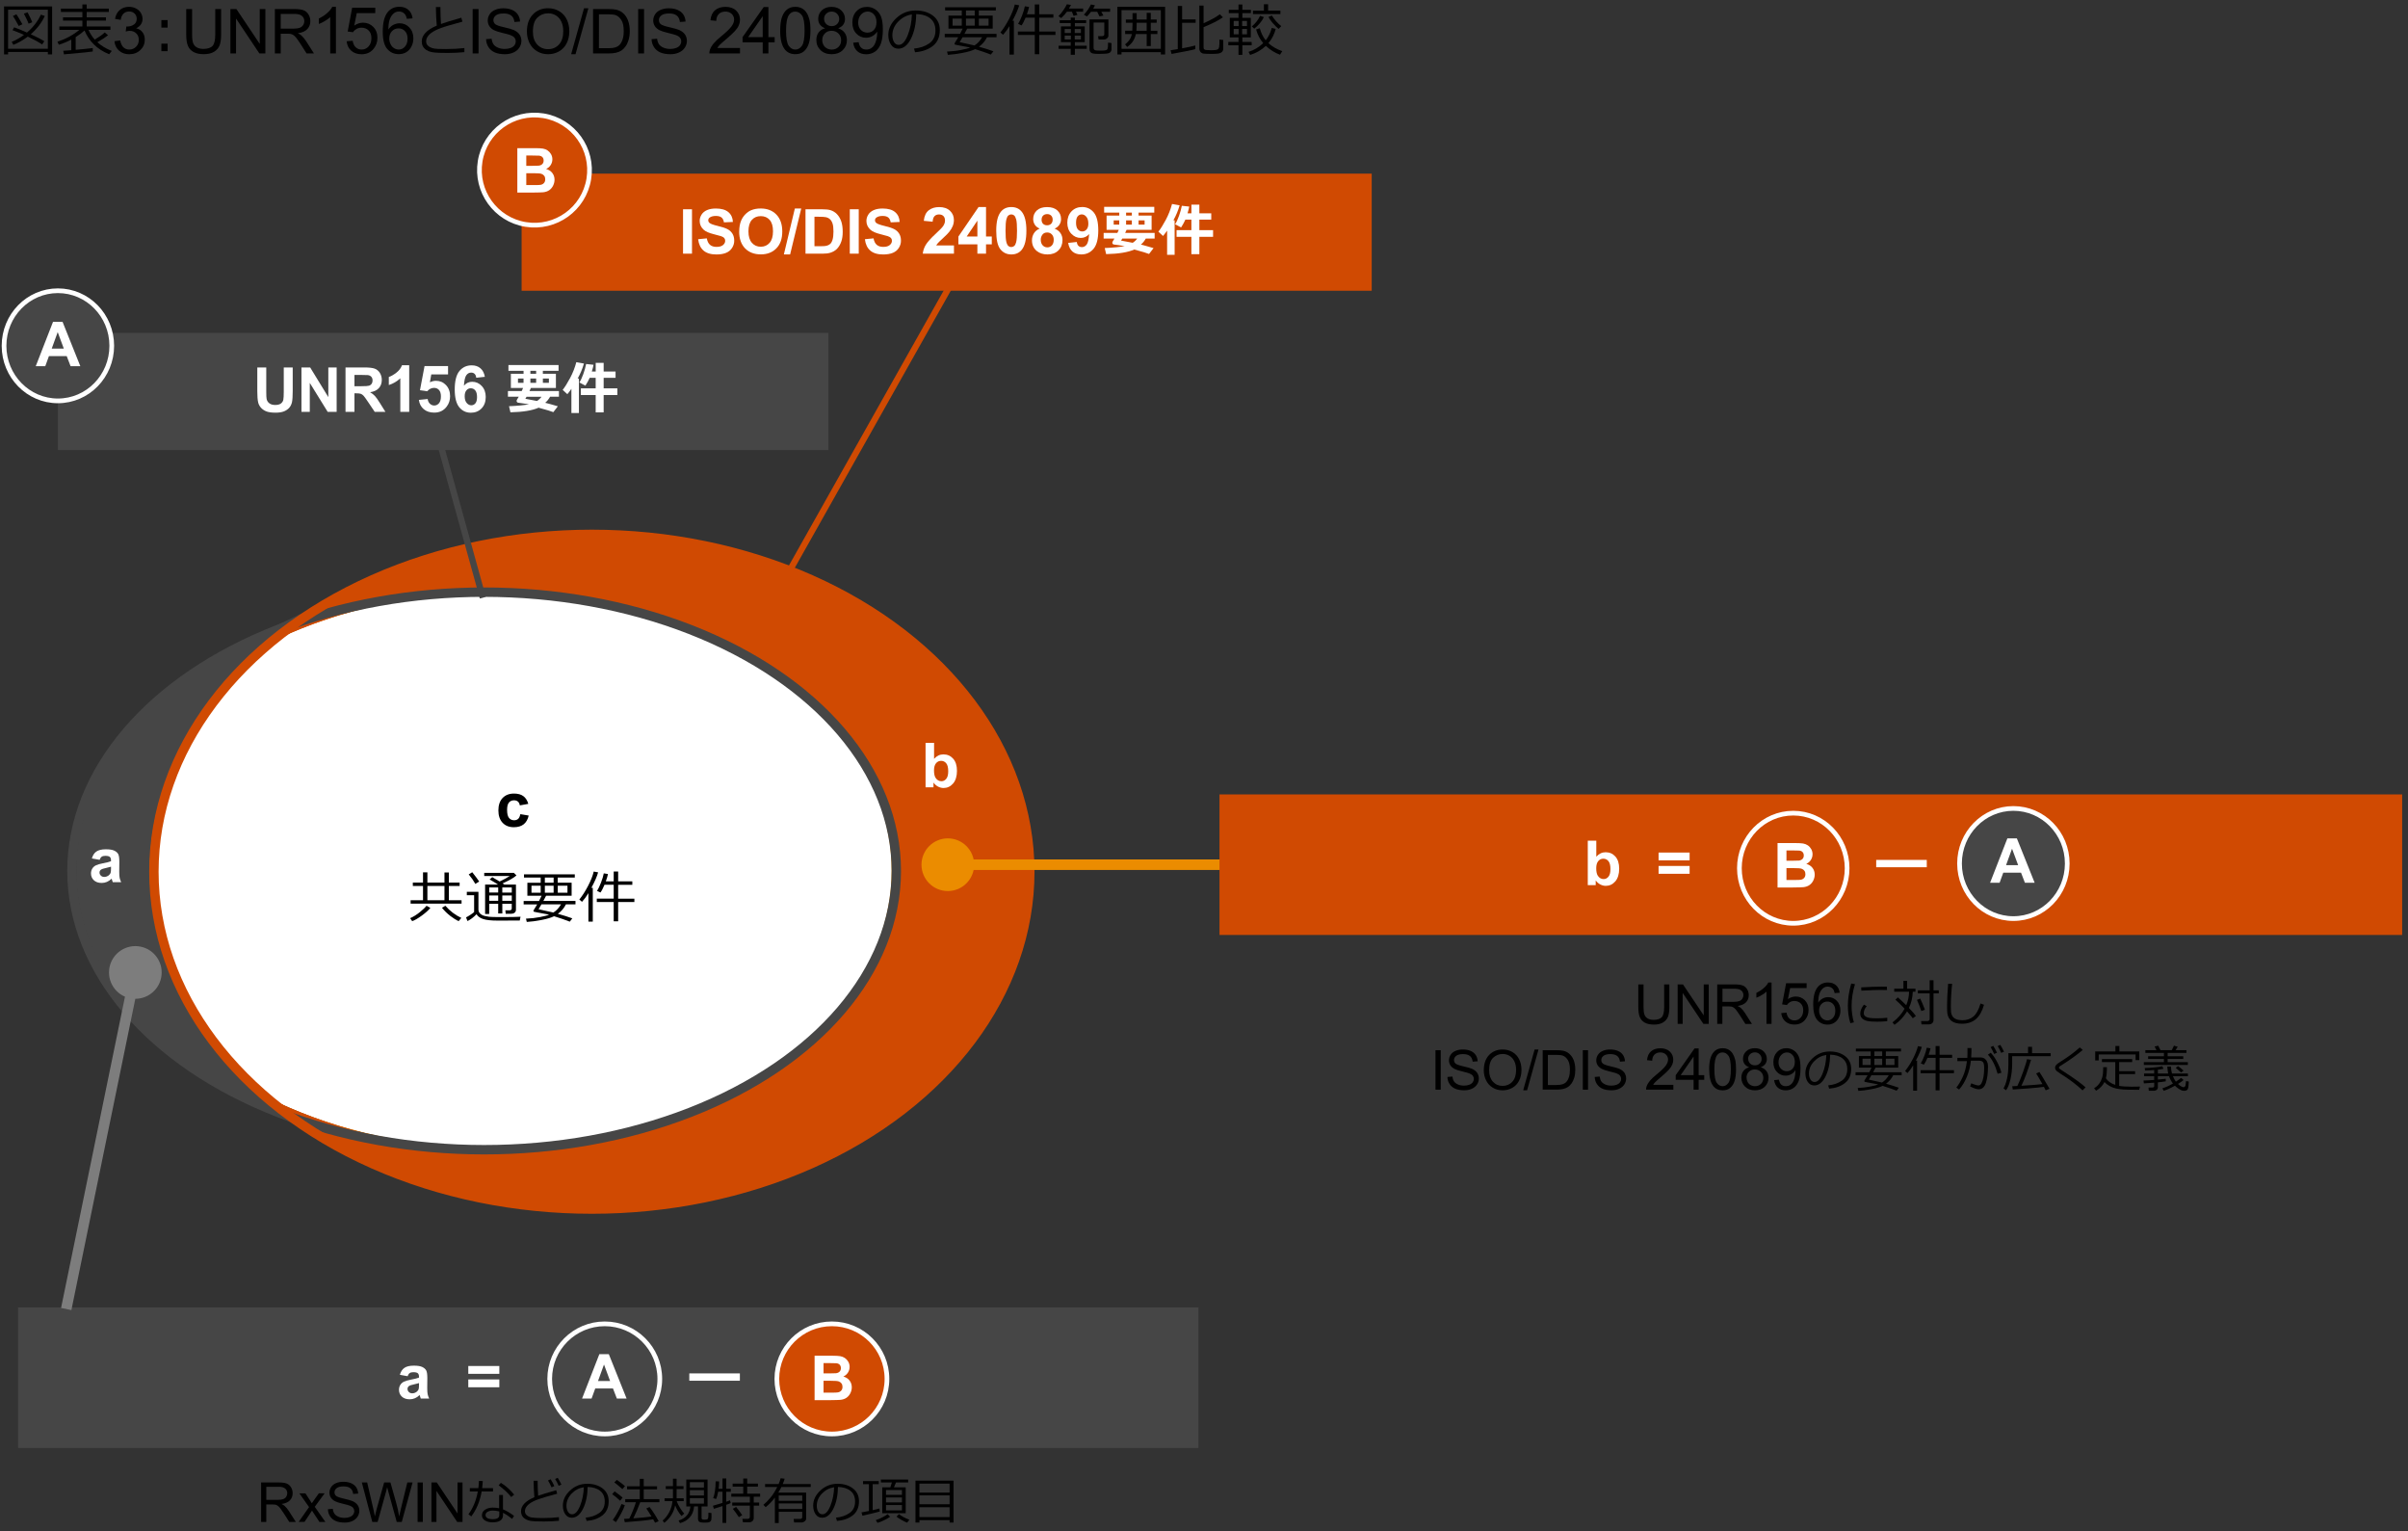 <?xml version="1.0" encoding="UTF-8"?><svg id="_レイヤー_6" xmlns="http://www.w3.org/2000/svg" viewBox="0 0 769 488.83"><rect x="0" y="0" width="769" height="488.83" fill="#333333" stroke="none"/><defs><style>.cls-1,.cls-2,.cls-3{fill-rule:evenodd;}.cls-1,.cls-4{fill:#464646;}.cls-5,.cls-2{fill:#fff;}.cls-6{fill:#eb8c00;}.cls-7{stroke:#fff;stroke-width:1.5px;}.cls-7,.cls-8,.cls-9,.cls-10,.cls-11,.cls-12,.cls-13{fill:none;stroke-linejoin:round;}.cls-8{stroke:#eb8c00;}.cls-8,.cls-9{stroke-width:.75px;}.cls-9,.cls-12,.cls-13{stroke:#464646;}.cls-14{fill:#7d7d7d;}.cls-10,.cls-11{stroke:#d04a02;}.cls-10,.cls-12{stroke-linecap:square;stroke-width:2px;}.cls-11,.cls-13{stroke-width:3px;}.cls-15,.cls-3{fill:#d04a02;}</style></defs><rect class="cls-15" x="166.58" y="55.43" width="271.48" height="37.39"/><path class="cls-2" d="M159.11,188.92c70.14,0,127.01,39.85,127.01,89s-56.86,89-127.01,89c-26.3,0-50.74-5.6-71.01-15.2l-2.86-1.66-4.3-3.64c-19.93-18.61-31.9-42.48-31.9-68.5s11.97-49.88,31.9-68.5l4.3-3.64,2.86-1.66c20.27-9.6,44.71-15.2,71.01-15.2Z"/><path class="cls-8" d="M158.11,188.92c70.14,0,127.01,39.85,127.01,89s-56.86,89-127.01,89c-26.3,0-50.74-5.6-71.01-15.2l-2.86-1.66-4.3-3.64c-19.93-18.61-31.9-42.48-31.9-68.5s11.97-49.88,31.9-68.5l4.3-3.64,2.86-1.65c20.27-9.6,44.71-15.2,71.01-15.2Z"/><path class="cls-3" d="M189.19,170.23c77.35,0,140.05,48.22,140.05,107.7s-62.7,107.7-140.05,107.7c-38.67,0-73.69-12.05-99.03-31.54l-4.73-4,2.87,1.66c20.32,9.6,44.82,15.2,71.18,15.2,70.32,0,127.32-39.85,127.32-89s-57-89-127.32-89c-26.37,0-50.86,5.6-71.18,15.2l-2.87,1.66,4.73-4c25.34-19.49,60.36-31.54,99.03-31.54Z"/><path class="cls-1" d="M98.04,195.02l-5.96,4.19c-27.64,21.39-44.24,48.81-44.24,78.71s16.6,57.32,44.24,78.71l5.96,4.19-22.1-10.59c-31.87-18.51-51.59-44.07-51.59-72.31s19.72-53.81,51.59-72.31l22.1-10.59Z"/><path class="cls-9" d="M95.15,197.15l-5.81,4.08c-26.93,20.84-43.11,47.56-43.11,76.69s16.18,55.85,43.11,76.69l5.81,4.08-21.53-10.31c-31.06-18.03-50.27-42.94-50.27-70.46s19.21-52.43,50.27-70.46l21.53-10.31Z"/><rect class="cls-4" x="18.49" y="106.28" width="246.06" height="37.39"/><ellipse class="cls-13" cx="154.61" cy="278.05" rx="131.63" ry="89"/><ellipse class="cls-11" cx="189.01" cy="278.3" rx="139.86" ry="107.7"/><line class="cls-12" x1="141.15" y1="143.68" x2="153.93" y2="189.85"/><line class="cls-10" x1="302.48" y1="92.82" x2="251.83" y2="182.78"/><rect class="cls-4" x="5.78" y="417.4" width="376.94" height="44.87"/><ellipse class="cls-4" cx="18.49" cy="110.4" rx="17.2" ry="17.58"/><ellipse class="cls-7" cx="18.49" cy="110.4" rx="17.2" ry="17.58"/><circle class="cls-15" cx="170.69" cy="54.3" r="17.58"/><circle class="cls-7" cx="170.69" cy="54.3" r="17.58" transform="translate(89.74 214.09) rotate(-80.78)"/><path class="cls-14" d="M51.46,312.15c.93-4.55-2-9-6.55-9.93-4.55-.93-9,2-9.93,6.55s2,9,6.55,9.93c4.55,.93,9-2,9.93-6.55Zm-28.66,106.1l22.07-107.45-3.3-.68-22.07,107.45,3.3,.68Z"/><path class="cls-6" d="M302.69,284.47c-4.65,0-8.41-3.77-8.41-8.41s3.77-8.41,8.41-8.41,8.41,3.77,8.41,8.41-3.77,8.41-8.41,8.41Zm88.58-6.73h-88.58v-3.37h88.58v3.37Z"/><circle class="cls-4" cx="193.13" cy="440.22" r="17.58"/><circle class="cls-7" cx="193.13" cy="440.22" r="17.58"/><circle class="cls-15" cx="265.67" cy="440.22" r="17.58"/><circle class="cls-7" cx="265.67" cy="440.22" r="17.58"/><g><path d="M15.28,16.6H2.58v.76H1.29V2.06h15.35v15.3h-1.35v-.76Zm-12.71-1.03H15.28V3.09H2.58V15.58Zm10.85-1.38c-1-.71-2.52-1.54-4.55-2.5-1.5,1.13-3.03,2-4.6,2.62l-.54-.94c1.37-.56,2.67-1.3,3.93-2.23-1.39-.62-2.61-1.12-3.66-1.51l.51-.91c.94,.31,2.3,.87,4.1,1.67,2.02-1.73,3.49-3.63,4.43-5.71l1.27,.42c-1,2.17-2.5,4.11-4.48,5.84,2.13,.98,3.58,1.73,4.33,2.22l-.73,1.05Zm-7.44-5.89c-.77-1.45-1.39-2.51-1.85-3.2l1.12-.53c.35,.52,.98,1.57,1.91,3.17l-1.18,.55Zm3.16-.76c-.17-.49-.67-1.55-1.51-3.19l1.18-.4c.59,1.1,1.09,2.15,1.5,3.16l-1.17,.44Z"/><path d="M20.42,17.36l-.22-1.15c.61-.04,1.46-.1,2.57-.18v-3.39c-1.29,.67-2.61,1.22-3.96,1.64l-.47-.95c2.74-.91,5.07-2.18,6.99-3.79h-6.38v-1.1h7.36v-1.85h-6.19v-1.06h6.19v-1.71h-6.86v-1.07h6.86V1.41h1.38v1.34h7.07v1.07h-7.07v1.71h6.15v1.06h-6.15v1.85h7.57v1.1h-7c.54,1.2,1.21,2.23,2,3.11,1.48-.9,2.54-1.66,3.2-2.29l1.03,.89c-.85,.69-1.98,1.43-3.4,2.23,1.28,1.15,2.81,2.08,4.61,2.78l-.84,1.06c-3.79-1.54-6.4-4.07-7.86-7.58-.76,.7-1.7,1.4-2.83,2.1v4.06c2.6-.23,4.42-.42,5.45-.57v1.11c-.43,.11-3.49,.42-9.18,.91Z"/><path d="M36.56,13.15l1.82-.24c.21,1.03,.56,1.77,1.07,2.23,.5,.46,1.11,.68,1.83,.68,.86,0,1.58-.3,2.17-.89,.59-.59,.88-1.33,.88-2.2s-.27-1.52-.82-2.07c-.55-.54-1.24-.81-2.08-.81-.34,0-.77,.07-1.28,.2l.2-1.6c.12,.01,.22,.02,.29,.02,.78,0,1.47-.2,2.09-.61,.62-.4,.93-1.03,.93-1.87,0-.67-.23-1.22-.68-1.66-.45-.44-1.04-.66-1.75-.66s-1.3,.22-1.77,.67c-.47,.44-.78,1.11-.91,2l-1.82-.32c.22-1.22,.73-2.16,1.52-2.83,.79-.67,1.77-1.01,2.94-1.01,.81,0,1.55,.17,2.23,.52,.68,.35,1.2,.82,1.56,1.42,.36,.6,.54,1.24,.54,1.91s-.17,1.22-.52,1.75-.85,.94-1.53,1.25c.88,.2,1.56,.62,2.04,1.26,.48,.64,.73,1.43,.73,2.39,0,1.29-.47,2.39-1.41,3.29s-2.14,1.35-3.58,1.35c-1.3,0-2.38-.39-3.24-1.16-.86-.77-1.35-1.78-1.47-3.01Z"/><path d="M53.53,8.81h-2v-2.4h2v2.4Zm0,7.53h-2v-2.4h2v2.4Z"/><path d="M68.73,2.89h1.88V11.08c0,1.42-.16,2.56-.48,3.39s-.9,1.52-1.74,2.04c-.84,.53-1.95,.79-3.31,.79s-2.41-.23-3.26-.69c-.84-.46-1.45-1.12-1.81-1.99-.36-.87-.54-2.05-.54-3.55V2.89h1.88V11.07c0,1.23,.11,2.14,.34,2.72s.62,1.03,1.18,1.35c.56,.32,1.24,.47,2.04,.47,1.38,0,2.36-.31,2.95-.94,.59-.62,.88-1.83,.88-3.61V2.89Z"/><path d="M73.58,17.06V2.89h1.92l7.45,11.13V2.89h1.8v14.17h-1.92l-7.45-11.14v11.14h-1.8Z"/><path d="M87.78,17.06V2.89h6.28c1.26,0,2.22,.13,2.88,.38,.66,.25,1.18,.7,1.58,1.35,.39,.65,.59,1.36,.59,2.14,0,1.01-.33,1.85-.98,2.54-.65,.69-1.66,1.13-3.02,1.31,.5,.24,.87,.47,1.13,.71,.55,.5,1.07,1.13,1.56,1.89l2.47,3.86h-2.36l-1.88-2.95c-.55-.85-1-1.5-1.35-1.95-.35-.45-.67-.77-.95-.95-.28-.18-.57-.31-.86-.38-.21-.05-.56-.07-1.04-.07h-2.18v6.29h-1.88Zm1.88-7.92h4.03c.86,0,1.53-.09,2.01-.27,.48-.18,.85-.46,1.1-.85,.25-.39,.38-.81,.38-1.27,0-.67-.24-1.22-.73-1.65-.49-.43-1.26-.65-2.31-.65h-4.49v4.69Z"/><path d="M107.28,17.06h-1.82V5.47c-.44,.42-1.01,.84-1.72,1.25-.71,.42-1.35,.73-1.92,.94v-1.76c1.02-.48,1.91-1.06,2.67-1.74,.76-.68,1.3-1.34,1.62-1.98h1.17v14.88Z"/><path d="M110.72,13.18l1.91-.16c.14,.93,.47,1.63,.99,2.1,.52,.47,1.14,.7,1.86,.7,.88,0,1.62-.33,2.22-.99s.91-1.54,.91-2.63-.29-1.86-.88-2.46c-.58-.6-1.35-.9-2.29-.9-.59,0-1.12,.13-1.59,.4s-.84,.61-1.11,1.04l-1.71-.22,1.44-7.61h7.37v1.74h-5.91l-.8,3.98c.89-.62,1.82-.93,2.8-.93,1.29,0,2.38,.45,3.27,1.34,.89,.9,1.33,2.05,1.33,3.46s-.39,2.5-1.17,3.48c-.95,1.2-2.25,1.8-3.89,1.8-1.35,0-2.45-.38-3.3-1.13-.85-.75-1.34-1.75-1.46-3Z"/><path d="M131.74,5.87l-1.81,.14c-.16-.71-.39-1.23-.69-1.56-.49-.52-1.1-.78-1.82-.78-.58,0-1.09,.16-1.53,.48-.57,.42-1.02,1.03-1.35,1.83-.33,.8-.5,1.94-.51,3.43,.44-.67,.97-1.16,1.61-1.49,.63-.32,1.3-.49,1.99-.49,1.21,0,2.25,.45,3.1,1.34,.85,.89,1.28,2.05,1.28,3.46,0,.93-.2,1.79-.6,2.59s-.95,1.41-1.65,1.83c-.7,.42-1.5,.64-2.39,.64-1.52,0-2.75-.56-3.71-1.67s-1.43-2.95-1.43-5.51c0-2.86,.53-4.95,1.59-6.25,.92-1.13,2.17-1.7,3.73-1.7,1.17,0,2.12,.33,2.87,.98,.75,.65,1.19,1.56,1.34,2.71Zm-7.43,6.39c0,.63,.13,1.23,.4,1.8s.64,1.01,1.12,1.31,.98,.45,1.51,.45c.77,0,1.43-.31,1.98-.93s.83-1.46,.83-2.53-.27-1.83-.82-2.42c-.54-.59-1.23-.88-2.06-.88s-1.52,.29-2.09,.88c-.57,.59-.86,1.36-.86,2.32Z"/><path d="M148.29,16.65c-1.67,.17-3.46,.25-5.38,.25-.83,0-1.74-.01-2.71-.04-.98-.03-1.78-.11-2.41-.24-.63-.13-1.19-.36-1.68-.69s-.85-.72-1.08-1.17-.34-.96-.34-1.54c0-2,1.6-3.69,4.79-5.04-.16-1.85-.25-3.82-.28-5.92h1.46c0,.25,0,.52,0,.8,0,1.37,.06,2.9,.18,4.59,1.13-.42,3.29-1.08,6.48-1.99l.36,1.25c-.93,.25-2.37,.65-4.33,1.22-1.96,.57-3.42,1.11-4.39,1.62s-1.69,1.05-2.16,1.63-.71,1.17-.71,1.81c0,.32,.06,.6,.18,.86s.32,.5,.59,.71,.64,.41,1.1,.57c.47,.16,1.09,.26,1.89,.29s1.65,.05,2.58,.04c2.16,0,4.12-.11,5.88-.32v1.3Z"/><path d="M150.94,17.06V2.89h1.88v14.17h-1.88Z"/><path d="M155.23,12.51l1.77-.15c.08,.71,.28,1.29,.58,1.75s.78,.82,1.43,1.1c.64,.28,1.37,.42,2.18,.42,.71,0,1.35-.11,1.89-.32,.55-.21,.96-.5,1.22-.88s.4-.77,.4-1.21-.13-.83-.39-1.17-.68-.61-1.28-.84c-.38-.15-1.22-.38-2.52-.69-1.3-.31-2.21-.61-2.74-.88-.68-.35-1.18-.79-1.51-1.32-.33-.53-.5-1.11-.5-1.76,0-.72,.2-1.38,.61-2.01s1-1.09,1.78-1.42,1.65-.48,2.6-.48c1.05,0,1.98,.17,2.78,.51,.8,.34,1.42,.84,1.85,1.49,.43,.66,.66,1.4,.7,2.23l-1.8,.14c-.1-.9-.42-1.57-.98-2.03s-1.38-.69-2.47-.69-1.96,.21-2.48,.62c-.52,.42-.78,.92-.78,1.5,0,.51,.18,.93,.55,1.26,.36,.33,1.3,.67,2.83,1.01s2.57,.65,3.14,.9c.83,.38,1.43,.86,1.83,1.45,.39,.58,.59,1.26,.59,2.02s-.22,1.46-.65,2.13c-.43,.67-1.05,1.19-1.86,1.56s-1.72,.56-2.73,.56c-1.28,0-2.36-.19-3.22-.56-.87-.37-1.55-.94-2.04-1.69-.49-.75-.75-1.6-.78-2.55Z"/><path d="M168.26,10.16c0-2.35,.63-4.19,1.9-5.53,1.26-1.33,2.89-2,4.89-2,1.31,0,2.49,.31,3.54,.94,1.05,.62,1.85,1.5,2.4,2.62,.55,1.12,.83,2.39,.83,3.8s-.29,2.72-.87,3.86-1.4,1.99-2.46,2.58-2.21,.88-3.44,.88c-1.33,0-2.53-.32-3.58-.97s-1.85-1.52-2.39-2.64-.81-2.29-.81-3.54Zm1.93,.03c0,1.71,.46,3.05,1.38,4.04,.92,.98,2.07,1.47,3.46,1.47s2.57-.5,3.48-1.49,1.37-2.4,1.37-4.23c0-1.15-.2-2.16-.59-3.02-.39-.86-.96-1.53-1.71-2-.75-.47-1.59-.71-2.53-.71-1.33,0-2.47,.46-3.43,1.37s-1.44,2.43-1.44,4.57Z"/><path d="M182.4,17.3l4.11-14.66h1.39l-4.1,14.66h-1.4Z"/><path d="M189.4,17.06V2.89h4.88c1.1,0,1.94,.07,2.52,.2,.81,.19,1.5,.53,2.08,1.02,.75,.63,1.31,1.44,1.68,2.42s.56,2.11,.56,3.37c0,1.08-.13,2.03-.38,2.86s-.57,1.52-.97,2.06c-.39,.54-.82,.97-1.29,1.29-.47,.31-1.03,.55-1.69,.71-.66,.16-1.42,.24-2.28,.24h-5.11Zm1.88-1.67h3.03c.93,0,1.67-.09,2.2-.26,.53-.17,.96-.42,1.27-.73,.44-.44,.79-1.04,1.04-1.79s.37-1.66,.37-2.73c0-1.48-.24-2.62-.73-3.42-.49-.8-1.08-1.33-1.78-1.6-.5-.19-1.31-.29-2.43-.29h-2.98V15.39Z"/><path d="M203.8,17.06V2.89h1.88v14.17h-1.88Z"/><path d="M208.08,12.51l1.77-.15c.08,.71,.28,1.29,.58,1.75,.31,.45,.78,.82,1.43,1.1,.64,.28,1.37,.42,2.18,.42,.71,0,1.35-.11,1.89-.32,.55-.21,.96-.5,1.22-.88s.4-.77,.4-1.21-.13-.83-.39-1.17c-.26-.33-.68-.61-1.28-.84-.38-.15-1.22-.38-2.52-.69-1.3-.31-2.21-.61-2.74-.88-.68-.35-1.18-.79-1.51-1.32-.33-.53-.5-1.11-.5-1.76,0-.72,.2-1.38,.61-2.01s1-1.09,1.78-1.42c.78-.32,1.65-.48,2.6-.48,1.05,0,1.98,.17,2.78,.51s1.42,.84,1.85,1.49c.43,.66,.66,1.4,.7,2.23l-1.8,.14c-.1-.9-.42-1.57-.98-2.03-.56-.46-1.38-.69-2.47-.69s-1.96,.21-2.48,.62c-.52,.42-.78,.92-.78,1.5,0,.51,.18,.93,.55,1.26,.36,.33,1.3,.67,2.83,1.01,1.53,.34,2.57,.65,3.14,.9,.82,.38,1.43,.86,1.83,1.45,.39,.58,.59,1.26,.59,2.02s-.21,1.46-.65,2.13c-.43,.67-1.05,1.19-1.86,1.56-.81,.37-1.72,.56-2.73,.56-1.28,0-2.36-.19-3.22-.56-.87-.37-1.55-.94-2.04-1.69-.49-.75-.75-1.6-.78-2.55Z"/><path d="M236.32,15.31v1.75h-9.79c-.01-.44,.06-.86,.21-1.26,.25-.67,.65-1.32,1.2-1.97,.55-.65,1.34-1.4,2.38-2.24,1.61-1.32,2.7-2.37,3.27-3.14,.57-.77,.85-1.5,.85-2.19,0-.72-.26-1.33-.77-1.82-.52-.5-1.19-.74-2.02-.74-.88,0-1.58,.26-2.1,.79-.53,.53-.79,1.25-.8,2.18l-1.87-.19c.13-1.39,.61-2.46,1.45-3.19,.83-.73,1.96-1.1,3.37-1.1s2.55,.39,3.38,1.18c.83,.79,1.24,1.77,1.24,2.93,0,.59-.12,1.18-.36,1.75-.24,.57-.64,1.18-1.21,1.81s-1.5,1.5-2.8,2.61c-1.09,.92-1.79,1.54-2.1,1.86-.31,.33-.57,.66-.77,.99h7.27Z"/><path d="M243.57,17.06v-3.55h-6.43v-1.67l6.76-9.6h1.49V11.85h2v1.67h-2v3.55h-1.82Zm0-5.21V5.17l-4.64,6.68h4.64Z"/><path d="M249.16,9.75c0-1.75,.18-3.16,.54-4.23,.36-1.07,.9-1.89,1.61-2.47,.71-.58,1.61-.87,2.68-.87,.79,0,1.49,.16,2.09,.48,.6,.32,1.1,.78,1.49,1.38s.7,1.34,.92,2.2c.22,.87,.33,2.03,.33,3.5,0,1.74-.18,3.14-.54,4.21s-.89,1.89-1.6,2.48-1.61,.87-2.69,.87c-1.43,0-2.55-.51-3.37-1.54-.98-1.23-1.47-3.24-1.47-6.02Zm1.87,0c0,2.43,.28,4.05,.85,4.86,.57,.81,1.27,1.21,2.11,1.21s1.54-.4,2.11-1.21c.57-.81,.85-2.43,.85-4.85s-.28-4.06-.85-4.86c-.57-.8-1.28-1.2-2.13-1.2s-1.5,.35-2,1.06c-.63,.9-.94,2.57-.94,5Z"/><path d="M263.53,9.03c-.76-.28-1.31-.67-1.68-1.18-.37-.51-.55-1.12-.55-1.84,0-1.08,.39-1.98,1.16-2.72,.78-.73,1.81-1.1,3.09-1.1s2.33,.38,3.12,1.13c.79,.75,1.18,1.67,1.18,2.74,0,.69-.18,1.29-.54,1.79-.36,.51-.91,.9-1.64,1.18,.91,.3,1.6,.77,2.08,1.44,.47,.66,.71,1.45,.71,2.36,0,1.27-.45,2.33-1.34,3.19-.9,.86-2.08,1.29-3.54,1.29s-2.64-.43-3.54-1.3-1.34-1.95-1.34-3.24c0-.96,.24-1.77,.73-2.42,.49-.65,1.18-1.09,2.09-1.33Zm-.95,3.76c0,.52,.12,1.02,.37,1.51s.61,.86,1.1,1.13c.49,.27,1.01,.4,1.57,.4,.87,0,1.59-.28,2.15-.84,.57-.56,.85-1.27,.85-2.13s-.29-1.6-.87-2.17c-.58-.57-1.31-.86-2.19-.86s-1.57,.28-2.13,.85-.84,1.27-.84,2.12Zm.59-6.84c0,.7,.23,1.27,.68,1.72,.45,.44,1.04,.67,1.76,.67s1.27-.22,1.72-.66c.45-.44,.67-.98,.67-1.62s-.23-1.23-.69-1.68c-.46-.46-1.04-.68-1.72-.68s-1.27,.22-1.73,.67c-.46,.44-.69,.98-.69,1.6Z"/><path d="M272.46,13.63l1.75-.16c.15,.82,.43,1.42,.85,1.79s.95,.56,1.61,.56c.56,0,1.05-.13,1.47-.38,.42-.26,.77-.6,1.04-1.03,.27-.43,.5-1.01,.68-1.73s.27-1.47,.27-2.22c0-.08,0-.2-.01-.36-.36,.58-.86,1.05-1.49,1.41-.63,.36-1.31,.54-2.05,.54-1.23,0-2.26-.44-3.11-1.33s-1.27-2.06-1.27-3.52,.44-2.71,1.33-3.63c.89-.92,2-1.37,3.33-1.37,.96,0,1.84,.26,2.64,.78,.8,.52,1.41,1.26,1.82,2.22,.41,.96,.62,2.35,.62,4.17s-.21,3.4-.62,4.52c-.41,1.12-1.02,1.98-1.83,2.56s-1.76,.88-2.86,.88c-1.16,0-2.11-.32-2.84-.97s-1.18-1.55-1.32-2.71Zm7.45-6.54c0-1.04-.28-1.87-.83-2.49-.56-.61-1.22-.92-2.01-.92s-1.51,.33-2.11,.99c-.6,.66-.9,1.52-.9,2.57,0,.94,.28,1.71,.85,2.3,.57,.59,1.27,.88,2.11,.88s1.54-.29,2.08-.88,.81-1.41,.81-2.45Z"/><path d="M292.23,16.7l-.34-1.19c1.89-.17,3.5-.72,4.84-1.64,1.34-.93,2.01-2.31,2.01-4.15,0-1.64-.54-2.91-1.62-3.81-1.08-.9-2.59-1.37-4.52-1.42-.06,3.15-.63,5.78-1.7,7.89s-2.4,3.16-4.01,3.16c-1,0-1.78-.42-2.35-1.27-.57-.85-.86-1.88-.86-3.1,0-2.01,.87-3.82,2.6-5.42s3.79-2.4,6.16-2.4c2.23,0,4.07,.56,5.52,1.67s2.17,2.64,2.17,4.57c0,2.2-.73,3.89-2.19,5.05s-3.36,1.85-5.71,2.04Zm-1.02-12.09c-1.7,.26-3.16,1.03-4.39,2.31s-1.84,2.73-1.84,4.34c0,.86,.18,1.58,.54,2.18s.86,.89,1.49,.89c1.1,0,2.05-1.02,2.87-3.07s1.26-4.26,1.33-6.64Z"/><path d="M307.15,4.99v-1.65h-5.33v-1.03h16.21v1.03h-5.45v1.65h4.44v4.15h-8.15c-.14,.3-.43,.86-.88,1.67h10.26v1.09h-3.05c-.59,1.19-1.44,2.2-2.57,3.02,1.85,.51,3.38,.99,4.61,1.45l-.81,1.05c-1.42-.56-3.1-1.14-5.02-1.73-.91,.46-2.25,.86-4.02,1.2s-3.33,.54-4.69,.62l-.26-1.05c1.61-.06,3.1-.23,4.47-.51s2.34-.52,2.92-.73c-.26-.08-.49-.14-.67-.18l-3.18-.59c-.62-.12-.95-.19-1-.21s-.08-.06-.11-.12-.04-.13-.04-.21c0-.05,.01-.09,.04-.12,.34-.5,.72-1.13,1.15-1.89h-4.32v-1.09h4.91c.31-.6,.58-1.15,.82-1.67h-4.54V4.99h4.25Zm0,3.2v-2.24h-2.94v2.24h2.94Zm4.06,6.31c.94-.57,1.75-1.44,2.43-2.6h-6.25c-.38,.67-.69,1.19-.92,1.56,.82,.17,2.4,.52,4.74,1.05Zm-2.73-11.16v1.65h2.8v-1.65h-2.8Zm0,2.61v2.24h2.8v-2.24h-2.8Zm7.22,0h-3.1v2.24h3.1v-2.24Z"/><path d="M322.38,17.44V8.33c-.67,1.1-1.35,2.02-2.04,2.77l-.86-.72c1-1.25,1.94-2.72,2.82-4.42s1.47-3.2,1.78-4.52l1.4,.25c-.32,1.21-1.03,2.86-2.15,4.94h.45v10.8h-1.4Zm2.68-6.28v-1.08h5.4V5.64h-2.94c-.46,1.12-.9,1.95-1.3,2.48l-1.08-.51c.4-.64,.82-1.53,1.26-2.65,.44-1.12,.73-2.11,.89-2.96l1.34,.22c-.13,.64-.36,1.42-.69,2.33h2.52V1.41h1.42v3.14h4.52v1.1h-4.52v4.43h5.18v1.08h-5.18v6.15h-1.42v-6.15h-5.4Z"/><path d="M340.71,3.75c-.49,.69-1.09,1.36-1.81,2.02l-.88-.61c.5-.49,1.01-1.11,1.53-1.85,.52-.74,.91-1.39,1.15-1.95l1.32,.22c-.11,.25-.33,.63-.66,1.15h4.54v1.01h-2.27l.45,1.01-1.23,.32-.53-1.33h-1.61Zm-2.65,11.83v-.98h3.88v-1.14h-3.12v-5.04h3.12v-1.05h-3.52v-.91h3.52v-.84h1.32v.84h3.6v.91h-3.6v1.05h3.15v5.04h-3.15v1.14h3.79v.98h-3.79v1.92h-1.32v-1.92h-3.88Zm1.95-5.05h1.98v-1.27h-1.98v1.27Zm1.98,.83h-1.98v1.23h1.98v-1.23Zm1.23-.83h1.97v-1.27h-1.97v1.27Zm1.97,.83h-1.97v1.23h1.97v-1.23Zm3.22-7.6c-.44,.57-.87,1.06-1.29,1.49l-.98-.56c.99-1.07,1.74-2.16,2.26-3.27l1.27,.27c-.11,.23-.3,.58-.56,1.06h5.4v1.01h-2.79l.65,1.21-1.25,.25-.73-1.47h-1.98Zm-.48,2.43h6.04v5.23c0,.29-.15,.57-.44,.82s-.62,.38-.98,.38h-1.71l-.17-1.08h1.25c.49,0,.74-.21,.74-.64v-3.71h-3.42V15.38c0,.11,.02,.2,.07,.29,.04,.09,.11,.17,.21,.25s.18,.12,.26,.14c.08,.02,.28,.04,.61,.07,.33,.02,.67,.04,1.03,.04,.76,0,1.3-.04,1.63-.11,.33-.07,.55-.23,.65-.47s.16-.91,.16-1.99l1.1,.15v1.92c0,.44-.14,.78-.41,1.03-.27,.25-.76,.4-1.45,.44s-1.35,.07-1.96,.07c-.71,0-1.27-.02-1.68-.07s-.7-.11-.87-.21c-.18-.1-.33-.25-.46-.45s-.19-.46-.19-.77V6.18Z"/><path d="M370.72,16.66h-12.56v.74h-1.32V2.17h15.24v15.22h-1.36v-.74Zm-12.56-1.08h12.56V3.24h-12.56V15.58Zm1.79-.59l-.66-.83c.39-.25,.82-.67,1.27-1.25s.75-1.27,.89-2.05h-2.13v-1.05h2.27c.05-.55,.08-1.17,.08-1.85v-.7h-2.13v-1.03h2.13v-2.05h1.33v2.05h3.19v-2.13h1.31v2.13h1.89v1.03h-1.89v2.56h2.11v1.05h-2.11v3.83h-1.31v-3.83h-3.45c-.38,1.79-1.31,3.16-2.79,4.13Zm3.05-7.73v.2c0,1.01-.03,1.79-.09,2.36h3.28v-2.56h-3.19Z"/><path d="M374.14,17.21l-.31-1.17c.58-.08,1.34-.2,2.29-.36V1.9h1.39V6.2h4.32v1.08h-4.32V15.43c1.98-.37,3.38-.67,4.21-.91v1.16c-.72,.25-3.25,.76-7.58,1.54Zm8.85-15.42h1.38V7.43c2.37-1.07,4.09-2.03,5.18-2.88l.98,.98c-1.38,.99-3.44,2.03-6.16,3.13v6.57c0,.45,.28,.69,.85,.74s1.11,.07,1.62,.07,.92-.02,1.31-.07,.66-.14,.83-.27,.28-.36,.35-.69,.11-1.13,.11-2.39l1.21,.15v2.73c0,.47-.15,.85-.46,1.12-.31,.27-.75,.44-1.32,.5s-1.26,.09-2.05,.09c-.46,0-.91-.01-1.36-.03s-.8-.04-1.05-.06-.49-.1-.71-.25-.39-.33-.51-.56c-.12-.23-.18-.5-.18-.81V1.79Z"/><path d="M392.27,14.46v-1.06h3.25v-1.47h-2.78V5.71h2.78v-1.53h-3.1v-1.05h3.1V1.44h1.23v1.69h2.73v1.05h-2.73v1.53h2.7v6.22h-2.7v1.47h2.97v1.06h-2.97v3.05h-1.23v-3.05h-3.25Zm1.71-6.13h1.58v-1.65h-1.58v1.65Zm1.58,.91h-1.58v1.72h1.58v-1.72Zm1.12-.91h1.55v-1.65h-1.55v1.65Zm1.55,.91h-1.55v1.72h1.55v-1.72Zm6.03,5.4c-1.43,1.34-3.1,2.31-5.02,2.9l-.52-.98c1.76-.54,3.33-1.48,4.69-2.8-1.05-1.21-1.8-2.66-2.27-4.35l1.18-.4c.39,1.51,1.02,2.79,1.89,3.86,.94-1.18,1.57-2.5,1.91-3.96l1.28,.32c-.43,1.7-1.2,3.22-2.33,4.55,1.17,1.08,2.65,1.93,4.42,2.55l-.71,1.14c-1.66-.6-3.17-1.54-4.53-2.83Zm-3.72-5.49l-.77-.71c1.17-.96,2.04-2.08,2.63-3.38l1.23,.4c-.66,1.36-1.68,2.59-3.08,3.69Zm-.4-4.64v-1.11h3.49V1.35h1.34V3.39h3.93v1.11h-8.75Zm8.19,4.72c-.6-.49-1.23-1.1-1.87-1.85s-1.1-1.4-1.38-1.96l1.08-.47c.81,1.29,1.81,2.43,3.01,3.41l-.84,.87Z"/></g><path class="cls-5" d="M25.65,116.9h-3.11l-1.24-3.22h-5.67l-1.17,3.22h-3.04l5.52-14.17h3.03l5.68,14.17Zm-5.27-5.61l-1.95-5.26-1.91,5.26h3.87Z"/><g><path class="cls-5" d="M130.17,439.36l-2.47-.45c.28-.99,.75-1.73,1.43-2.2,.68-.48,1.68-.72,3.02-.72,1.21,0,2.11,.14,2.71,.43,.59,.29,1.01,.65,1.25,1.09,.24,.44,.36,1.25,.36,2.43l-.03,3.17c0,.9,.04,1.57,.13,2s.25,.89,.49,1.38h-2.69c-.07-.18-.16-.45-.26-.8-.04-.16-.08-.27-.1-.32-.46,.45-.96,.79-1.49,1.02-.53,.23-1.09,.34-1.69,.34-1.06,0-1.89-.29-2.5-.86-.61-.57-.91-1.3-.91-2.18,0-.58,.14-1.1,.42-1.55,.28-.45,.67-.8,1.17-1.04,.5-.24,1.22-.45,2.16-.63,1.27-.24,2.15-.46,2.64-.67v-.27c0-.52-.13-.89-.39-1.12-.26-.22-.74-.33-1.46-.33-.48,0-.86,.1-1.13,.29-.27,.19-.49,.52-.66,1Zm3.63,2.2c-.35,.12-.9,.25-1.65,.42-.75,.16-1.25,.32-1.48,.47-.35,.25-.53,.57-.53,.96s.14,.71,.43,.99c.28,.28,.64,.42,1.08,.42,.49,0,.96-.16,1.4-.48,.33-.25,.54-.54,.65-.9,.07-.23,.11-.67,.11-1.32v-.54Z"/><path class="cls-5" d="M149.55,438.6v-2.5h9.91v2.5h-9.91Zm0,4.29v-2.5h9.91v2.5h-9.91Z"/></g><path class="cls-5" d="M31.81,274.5l-2.47-.44c.28-.99,.75-1.73,1.43-2.2s1.68-.72,3.02-.72c1.21,0,2.11,.14,2.71,.43,.59,.29,1.01,.65,1.25,1.09,.24,.44,.36,1.25,.36,2.43l-.03,3.17c0,.9,.04,1.57,.13,2s.25,.89,.49,1.38h-2.69c-.07-.18-.16-.45-.26-.8-.04-.16-.08-.27-.1-.32-.46,.45-.96,.79-1.49,1.02-.53,.23-1.09,.34-1.69,.34-1.06,0-1.89-.29-2.5-.86-.61-.57-.91-1.3-.91-2.18,0-.58,.14-1.1,.42-1.55,.28-.45,.67-.8,1.17-1.04,.5-.24,1.22-.45,2.16-.63,1.27-.24,2.15-.46,2.64-.67v-.27c0-.52-.13-.89-.39-1.12-.26-.22-.74-.33-1.46-.33-.48,0-.86,.1-1.13,.29s-.49,.52-.66,1Zm3.63,2.2c-.35,.12-.9,.25-1.65,.42-.75,.16-1.25,.32-1.48,.47-.35,.25-.53,.57-.53,.96s.14,.71,.43,.99c.28,.28,.64,.42,1.08,.42,.49,0,.96-.16,1.4-.48,.33-.25,.54-.54,.65-.9,.07-.23,.11-.67,.11-1.32v-.54Z"/><g><path class="cls-5" d="M82.17,117.31h2.86v7.68c0,1.22,.04,2.01,.11,2.37,.12,.58,.41,1.05,.88,1.4,.46,.35,1.09,.53,1.89,.53s1.42-.17,1.84-.5c.41-.33,.66-.74,.74-1.22s.13-1.29,.13-2.41v-7.84h2.86v7.45c0,1.7-.08,2.9-.23,3.61-.16,.7-.44,1.3-.86,1.78-.42,.48-.97,.87-1.67,1.16s-1.61,.43-2.73,.43c-1.35,0-2.38-.16-3.08-.47s-1.25-.72-1.66-1.22-.67-1.02-.8-1.57c-.19-.81-.28-2.01-.28-3.6v-7.56Z"/><path class="cls-5" d="M96.27,131.48v-14.17h2.78l5.8,9.47v-9.47h2.66v14.17h-2.87l-5.71-9.24v9.24h-2.66Z"/><path class="cls-5" d="M110.34,131.48v-14.17h6.02c1.51,0,2.62,.13,3.3,.38,.69,.25,1.24,.71,1.65,1.36,.41,.65,.62,1.4,.62,2.23,0,1.06-.31,1.94-.94,2.63s-1.56,1.13-2.8,1.31c.62,.36,1.13,.76,1.53,1.19,.4,.43,.95,1.2,1.63,2.3l1.73,2.77h-3.42l-2.07-3.08c-.74-1.1-1.24-1.8-1.51-2.08-.27-.29-.56-.48-.86-.59s-.78-.16-1.44-.16h-.58v5.92h-2.86Zm2.86-8.18h2.12c1.37,0,2.23-.06,2.57-.17,.34-.12,.61-.32,.8-.6s.29-.64,.29-1.06c0-.48-.13-.86-.38-1.16-.25-.29-.61-.48-1.08-.56-.23-.03-.93-.05-2.09-.05h-2.23v3.6Z"/><path class="cls-5" d="M130.68,131.48h-2.84v-10.7c-1.04,.97-2.26,1.69-3.67,2.15v-2.58c.74-.24,1.55-.7,2.42-1.38s1.47-1.47,1.79-2.37h2.3v14.88Z"/><path class="cls-5" d="M133.75,127.67l2.83-.29c.08,.64,.32,1.15,.72,1.52s.86,.56,1.38,.56c.59,0,1.09-.24,1.51-.72,.41-.48,.62-1.21,.62-2.18,0-.91-.2-1.59-.61-2.05-.41-.46-.94-.68-1.59-.68-.82,0-1.55,.36-2.19,1.08l-2.3-.33,1.46-7.71h7.51v2.66h-5.36l-.44,2.52c.63-.32,1.28-.48,1.94-.48,1.26,0,2.33,.46,3.2,1.37,.88,.92,1.31,2.11,1.31,3.57,0,1.22-.35,2.31-1.06,3.26-.96,1.31-2.3,1.96-4.01,1.96-1.37,0-2.48-.37-3.35-1.1s-1.38-1.72-1.55-2.96Z"/><path class="cls-5" d="M154.84,120.3l-2.75,.3c-.07-.57-.24-.98-.53-1.25-.28-.27-.65-.4-1.1-.4-.6,0-1.11,.27-1.52,.81-.41,.54-.68,1.66-.78,3.37,.71-.84,1.59-1.25,2.64-1.25,1.19,0,2.2,.45,3.05,1.35s1.27,2.07,1.27,3.5c0,1.52-.44,2.73-1.33,3.65-.89,.92-2.03,1.38-3.43,1.38-1.5,0-2.73-.58-3.69-1.74-.96-1.16-1.45-3.07-1.45-5.72s.5-4.67,1.51-5.87c1-1.2,2.31-1.8,3.91-1.8,1.12,0,2.06,.31,2.79,.94,.74,.63,1.21,1.54,1.41,2.74Zm-6.44,6.2c0,.92,.21,1.64,.64,2.14,.42,.5,.91,.75,1.46,.75s.96-.21,1.31-.62c.35-.41,.53-1.08,.53-2.02s-.19-1.67-.57-2.12c-.38-.45-.85-.67-1.42-.67s-1.01,.21-1.38,.64c-.38,.43-.57,1.06-.57,1.9Z"/><path class="cls-5" d="M175.67,126.66c-.41,.75-.93,1.39-1.56,1.93,1.07,.26,2.41,.63,4.04,1.12l-1.44,1.87c-.55-.25-2.12-.72-4.71-1.42-2,.89-5,1.38-8.99,1.47l-.45-1.94c2.77-.12,4.9-.33,6.38-.62l-3.41-.5c-.37-.05-.55-.26-.55-.63,0-.09,.02-.18,.07-.25,.2-.32,.4-.66,.61-1.03h-3.45v-1.81h4.39c.16-.32,.31-.65,.45-.98h-3.9v-4.55h4.05v-.94h-4.83v-1.84h16.01v1.84h-5.02v.94h4.17v4.55h-7.99c-.11,.26-.26,.58-.45,.98h9.41v1.81h-2.84Zm-8.48-5.81h-1.77v1.37h1.77v-1.37Zm4.3,7.16c.56-.35,1.04-.8,1.44-1.35h-4.77c-.15,.26-.27,.48-.38,.65l3.71,.7Zm-2.11-9.63v.94h1.84v-.94h-1.84Zm1.84,2.47h-1.84v1.37h1.84v-1.37Zm4.07,1.37v-1.37h-1.92v1.37h1.92Z"/><path class="cls-5" d="M184.87,131.85h-2.39v-7.71c-.33,.49-.77,1.06-1.3,1.71l-1.49-1.38c.7-.87,1.48-2.12,2.35-3.74s1.54-3.33,2.01-5.1l2.43,.43c-.47,1.66-1.14,3.25-2,4.79h.4v11Zm7.9-.19h-2.54v-5.55h-4.73v-2.13h4.73v-3.35h-1.92c-.3,.71-.76,1.54-1.36,2.49l-1.92-1.01c.43-.66,.84-1.55,1.25-2.68s.7-2.2,.9-3.22l2.37,.25c-.09,.53-.28,1.25-.55,2.16h1.24v-2.77h2.54v2.77h3.8v2.01h-3.8v3.35h4.38v2.13h-4.38v5.55Z"/></g><g><path class="cls-5" d="M218.13,80.98v-14.17h2.86v14.17h-2.86Z"/><path class="cls-5" d="M222.94,76.37l2.78-.27c.17,.93,.51,1.62,1.02,2.06,.51,.44,1.2,.66,2.07,.66,.92,0,1.62-.19,2.08-.58,.47-.39,.7-.85,.7-1.37,0-.33-.1-.62-.29-.86-.2-.24-.54-.44-1.03-.61-.33-.12-1.1-.32-2.29-.62-1.53-.38-2.61-.85-3.23-1.4-.87-.78-1.31-1.73-1.31-2.85,0-.72,.21-1.4,.61-2.03s1-1.11,1.77-1.44c.77-.33,1.7-.49,2.79-.49,1.78,0,3.12,.39,4.02,1.17,.9,.78,1.37,1.82,1.42,3.12l-2.86,.13c-.12-.73-.38-1.25-.79-1.57-.4-.32-1.01-.48-1.81-.48s-1.48,.17-1.95,.51c-.3,.22-.46,.51-.46,.88,0,.34,.14,.62,.43,.86,.36,.3,1.24,.62,2.63,.95,1.39,.33,2.42,.67,3.09,1.02,.67,.35,1.19,.83,1.57,1.44s.57,1.36,.57,2.26c0,.81-.23,1.57-.68,2.28s-1.09,1.24-1.91,1.58c-.83,.34-1.85,.52-3.08,.52-1.79,0-3.17-.41-4.13-1.24-.96-.83-1.53-2.04-1.72-3.62Z"/><path class="cls-5" d="M236.07,73.98c0-1.44,.22-2.66,.65-3.64,.32-.72,.76-1.37,1.32-1.94s1.17-1,1.83-1.28c.88-.37,1.9-.56,3.06-.56,2.09,0,3.76,.65,5.01,1.94,1.25,1.3,1.88,3.1,1.88,5.4s-.62,4.08-1.87,5.37-2.91,1.94-4.99,1.94-3.78-.64-5.03-1.93c-1.24-1.29-1.87-3.06-1.87-5.31Zm2.95-.1c0,1.6,.37,2.82,1.11,3.65,.74,.83,1.68,1.24,2.82,1.24s2.08-.41,2.81-1.23,1.1-2.05,1.1-3.7-.36-2.84-1.07-3.64c-.71-.8-1.66-1.2-2.84-1.2s-2.13,.4-2.85,1.21c-.72,.81-1.08,2.03-1.08,3.66Z"/><path class="cls-5" d="M250.33,81.22l3.51-14.66h2.04l-3.55,14.66h-2Z"/><path class="cls-5" d="M257.24,66.81h5.23c1.18,0,2.08,.09,2.7,.27,.83,.25,1.54,.68,2.14,1.31,.59,.63,1.04,1.39,1.35,2.3,.31,.91,.46,2.02,.46,3.35,0,1.17-.14,2.17-.43,3.02-.35,1.03-.86,1.87-1.52,2.5-.5,.48-1.17,.86-2.01,1.13-.63,.2-1.48,.3-2.53,.3h-5.39v-14.17Zm2.86,2.4v9.39h2.14c.8,0,1.38-.04,1.73-.14,.46-.12,.85-.31,1.16-.59,.31-.28,.56-.73,.75-1.37s.29-1.5,.29-2.6-.1-1.94-.29-2.52-.46-1.04-.81-1.37c-.35-.33-.79-.55-1.32-.67-.4-.09-1.18-.14-2.35-.14h-1.29Z"/><path class="cls-5" d="M271.38,80.98v-14.17h2.86v14.17h-2.86Z"/><path class="cls-5" d="M276.19,76.37l2.78-.27c.17,.93,.51,1.62,1.02,2.06,.51,.44,1.2,.66,2.07,.66,.92,0,1.62-.19,2.08-.58,.47-.39,.7-.85,.7-1.37,0-.33-.1-.62-.29-.86-.2-.24-.54-.44-1.03-.61-.33-.12-1.1-.32-2.29-.62-1.53-.38-2.61-.85-3.23-1.4-.87-.78-1.31-1.73-1.31-2.85,0-.72,.21-1.4,.61-2.03s1-1.11,1.77-1.44c.77-.33,1.7-.49,2.79-.49,1.78,0,3.12,.39,4.02,1.17,.9,.78,1.37,1.82,1.42,3.12l-2.86,.13c-.12-.73-.38-1.25-.79-1.57-.4-.32-1.01-.48-1.81-.48s-1.48,.17-1.95,.51c-.3,.22-.46,.51-.46,.88,0,.34,.14,.62,.43,.86,.36,.3,1.24,.62,2.63,.95,1.39,.33,2.42,.67,3.09,1.02,.67,.35,1.19,.83,1.57,1.44s.57,1.36,.57,2.26c0,.81-.23,1.57-.68,2.28s-1.09,1.24-1.91,1.58c-.83,.34-1.85,.52-3.08,.52-1.79,0-3.17-.41-4.13-1.24-.96-.83-1.53-2.04-1.72-3.62Z"/><path class="cls-5" d="M304.65,78.34v2.64h-9.96c.11-1,.43-1.94,.97-2.83,.54-.89,1.6-2.08,3.19-3.55,1.28-1.19,2.06-2,2.35-2.43,.39-.59,.59-1.17,.59-1.74,0-.63-.17-1.12-.51-1.46-.34-.34-.81-.51-1.41-.51s-1.06,.18-1.42,.54-.55,.95-.61,1.78l-2.83-.28c.17-1.56,.7-2.68,1.59-3.37s2-1.02,3.33-1.02c1.46,0,2.61,.39,3.45,1.18,.84,.79,1.25,1.77,1.25,2.94,0,.67-.12,1.3-.36,1.91s-.62,1.23-1.14,1.89c-.34,.44-.96,1.07-1.86,1.89-.9,.82-1.46,1.37-1.7,1.64-.24,.27-.43,.53-.58,.79h5.64Z"/><path class="cls-5" d="M312.13,80.98v-2.98h-6.06v-2.49l6.43-9.41h2.39v9.4h1.84v2.5h-1.84v2.98h-2.75Zm0-5.48v-5.06l-3.41,5.06h3.41Z"/><path class="cls-5" d="M322.96,66.1c1.44,0,2.56,.51,3.37,1.54,.96,1.21,1.45,3.22,1.45,6.03s-.48,4.82-1.46,6.04c-.8,1.01-1.92,1.52-3.36,1.52s-2.6-.55-3.49-1.66-1.32-3.08-1.32-5.93,.49-4.8,1.46-6.02c.8-1.01,1.92-1.52,3.36-1.52Zm0,2.35c-.34,0-.65,.11-.92,.33-.27,.22-.48,.61-.63,1.18-.2,.73-.29,1.97-.29,3.71s.09,2.93,.26,3.58c.17,.65,.4,1.08,.66,1.3,.27,.22,.57,.32,.91,.32s.65-.11,.92-.33,.48-.61,.63-1.18c.2-.73,.29-1.96,.29-3.7s-.09-2.93-.26-3.58c-.18-.65-.4-1.08-.66-1.3-.27-.22-.57-.33-.92-.33Z"/><path class="cls-5" d="M332.05,72.99c-.74-.31-1.27-.74-1.6-1.28-.33-.54-.5-1.14-.5-1.78,0-1.1,.39-2.02,1.16-2.74s1.87-1.08,3.29-1.08,2.5,.36,3.28,1.08,1.17,1.63,1.17,2.74c0,.69-.18,1.3-.54,1.83-.36,.54-.86,.94-1.51,1.23,.82,.33,1.45,.81,1.87,1.44,.43,.63,.64,1.36,.64,2.19,0,1.37-.44,2.48-1.31,3.33-.87,.86-2.03,1.28-3.48,1.28-1.35,0-2.47-.35-3.37-1.06-1.06-.84-1.59-1.98-1.59-3.44,0-.8,.2-1.54,.6-2.21,.4-.67,1.02-1.19,1.88-1.55Zm.32,3.49c0,.78,.2,1.39,.6,1.83,.4,.44,.9,.66,1.5,.66s1.07-.21,1.46-.63c.38-.42,.58-1.03,.58-1.82,0-.69-.2-1.25-.59-1.67-.39-.42-.89-.63-1.49-.63-.69,0-1.21,.24-1.55,.72-.34,.48-.51,1-.51,1.56Zm.26-6.35c0,.57,.16,1.01,.48,1.32,.32,.32,.75,.47,1.28,.47s.97-.16,1.29-.48c.32-.32,.49-.76,.49-1.33,0-.53-.16-.96-.48-1.28-.32-.32-.74-.48-1.27-.48s-.98,.16-1.3,.48c-.32,.32-.48,.75-.48,1.28Z"/><path class="cls-5" d="M341.13,77.55l2.75-.3c.07,.56,.24,.97,.53,1.24,.28,.27,.66,.4,1.12,.4,.59,0,1.08-.27,1.5-.81,.41-.54,.67-1.66,.79-3.36-.71,.83-1.61,1.24-2.68,1.24-1.17,0-2.17-.45-3.02-1.35-.85-.9-1.27-2.07-1.27-3.51s.45-2.71,1.34-3.63c.89-.92,2.03-1.38,3.41-1.38,1.5,0,2.74,.58,3.7,1.74,.96,1.16,1.44,3.07,1.44,5.74s-.5,4.66-1.51,5.86-2.31,1.8-3.92,1.8c-1.16,0-2.1-.31-2.81-.92-.71-.62-1.17-1.54-1.38-2.76Zm6.43-6.21c0-.92-.21-1.63-.63-2.13-.42-.51-.91-.76-1.46-.76s-.96,.21-1.31,.62-.52,1.09-.52,2.04,.19,1.66,.57,2.11c.38,.45,.85,.67,1.42,.67s1-.22,1.38-.65,.56-1.06,.56-1.9Z"/><path class="cls-5" d="M365.91,76.16c-.41,.75-.93,1.39-1.56,1.93,1.07,.26,2.41,.63,4.04,1.12l-1.44,1.87c-.55-.25-2.12-.72-4.71-1.42-2,.89-5,1.38-8.99,1.47l-.45-1.94c2.77-.12,4.9-.33,6.38-.62l-3.41-.5c-.37-.05-.55-.26-.55-.63,0-.09,.02-.18,.07-.25,.2-.32,.4-.66,.61-1.03h-3.45v-1.81h4.39c.16-.32,.31-.65,.45-.98h-3.9v-4.55h4.05v-.94h-4.83v-1.84h16.01v1.84h-5.02v.94h4.17v4.55h-7.99c-.11,.26-.26,.58-.45,.98h9.41v1.81h-2.84Zm-8.48-5.81h-1.77v1.37h1.77v-1.37Zm4.3,7.16c.56-.35,1.04-.8,1.44-1.35h-4.77c-.15,.26-.27,.48-.38,.65l3.71,.7Zm-2.11-9.63v.94h1.84v-.94h-1.84Zm1.84,2.47h-1.84v1.37h1.84v-1.37Zm4.07,1.37v-1.37h-1.92v1.37h1.92Z"/><path class="cls-5" d="M375.11,81.34h-2.39v-7.71c-.33,.49-.77,1.06-1.3,1.71l-1.49-1.38c.7-.87,1.48-2.12,2.35-3.74s1.54-3.33,2.01-5.1l2.43,.43c-.47,1.66-1.14,3.25-2,4.79h.4v11Zm7.9-.19h-2.54v-5.55h-4.73v-2.13h4.73v-3.35h-1.92c-.3,.71-.76,1.54-1.36,2.49l-1.92-1.01c.43-.66,.84-1.55,1.25-2.68s.7-2.2,.9-3.22l2.37,.25c-.09,.53-.28,1.25-.55,2.16h1.24v-2.77h2.54v2.77h3.8v2.01h-3.8v3.35h4.38v2.13h-4.38v5.55Z"/></g><g><path d="M168.69,256.64l-2.68,.48c-.09-.53-.29-.94-.61-1.21-.32-.27-.73-.41-1.24-.41-.68,0-1.22,.23-1.62,.7-.4,.47-.6,1.25-.6,2.34,0,1.22,.2,2.08,.61,2.58,.41,.5,.96,.75,1.65,.75,.52,0,.94-.15,1.27-.44,.33-.29,.56-.8,.7-1.51l2.67,.45c-.28,1.23-.81,2.15-1.59,2.78-.79,.62-1.84,.94-3.16,.94-1.5,0-2.7-.47-3.59-1.42-.89-.95-1.34-2.26-1.34-3.94s.45-3.02,1.34-3.96c.9-.94,2.11-1.42,3.64-1.42,1.25,0,2.24,.27,2.98,.81s1.27,1.36,1.59,2.46Z"/><path d="M131.64,294.09l-.66-.96c1.07-.46,2.11-1.12,3.14-1.96s1.73-1.51,2.11-2l1.21,.69c-.61,.74-1.52,1.56-2.73,2.44s-2.23,1.48-3.07,1.78Zm-.51-5.61v-1.08h3.96v-4.55h-3.25v-1.08h3.25v-3.27h1.4v3.27h5.45v-3.23h1.4v3.23h3.44v1.08h-3.44v4.55h4.06v1.08h-16.27Zm5.36-1.08h5.45v-4.55h-5.45v4.55Zm9.98,6.67c-.77-.34-1.65-.88-2.63-1.63s-1.88-1.62-2.7-2.63l1.09-.64c1.44,1.66,3.13,2.95,5.1,3.88l-.86,1.03Z"/><path d="M165.98,293.88c-1.3,.01-3.68,.02-7.14,.02-2.03,0-3.54-.17-4.55-.5-1.01-.33-1.71-.85-2.11-1.54-.97,1-1.93,1.73-2.88,2.19l-.47-1.18c.33-.15,.78-.41,1.35-.78,.57-.37,.98-.68,1.23-.91v-5.38h-2.33v-1.09h3.71v5.64c0,.55,.19,1,.58,1.35s.84,.58,1.36,.7,1.01,.21,1.47,.28,1.78,.1,3.98,.1c2.84,0,4.85-.04,6.05-.11l-.25,1.21Zm-14.18-11.7c-.51-.93-1.21-1.94-2.11-3.03l1.12-.69c.94,1.17,1.68,2.16,2.22,2.97l-1.23,.76Zm11.65,6.35h-3.03v3.1h-1.32v-3.1h-2.87v3.25h-1.31v-9.39h4.11c-.59-.41-1.49-.95-2.68-1.62l.86-.73c.57,.32,1.35,.78,2.34,1.38,1.36-.64,2.44-1.22,3.24-1.75h-8.15v-1.01h9.46l.84,.81c-.8,.74-2.28,1.59-4.44,2.55,.13,.08,.33,.21,.57,.37h3.7v8.04c0,.41-.15,.73-.44,.96s-.67,.34-1.12,.34h-1.71l-.11-1.12h1.35c.46,0,.69-.2,.69-.61v-1.49Zm-4.35-3.59v-1.63h-2.87v1.63h2.87Zm-2.87,2.65h2.87v-1.71h-2.87v1.71Zm4.18-4.27v1.63h3.03v-1.63h-3.03Zm0,4.27h3.03v-1.71h-3.03v1.71Z"/><path d="M172.67,281.81v-1.65h-5.33v-1.03h16.22v1.03h-5.45v1.65h4.44v4.15h-8.15c-.14,.3-.43,.86-.88,1.67h10.26v1.09h-3.05c-.59,1.19-1.44,2.2-2.57,3.02,1.85,.51,3.38,.99,4.61,1.45l-.81,1.05c-1.42-.56-3.1-1.14-5.02-1.73-.91,.46-2.25,.86-4.02,1.2s-3.33,.54-4.69,.62l-.26-1.05c1.61-.06,3.1-.23,4.47-.5s2.34-.52,2.92-.73c-.26-.08-.49-.14-.67-.18l-3.18-.59c-.62-.12-.95-.19-1-.21-.04-.02-.08-.06-.11-.12s-.04-.13-.04-.21c0-.05,.01-.09,.04-.12,.34-.5,.72-1.13,1.15-1.89h-4.32v-1.09h4.91c.31-.6,.58-1.15,.82-1.67h-4.54v-4.15h4.25Zm0,3.2v-2.24h-2.94v2.24h2.94Zm4.06,6.31c.94-.57,1.75-1.44,2.43-2.6h-6.25c-.38,.67-.69,1.19-.92,1.56,.82,.17,2.4,.52,4.74,1.05Zm-2.73-11.16v1.65h2.8v-1.65h-2.8Zm0,2.61v2.24h2.8v-2.24h-2.8Zm7.22,0h-3.1v2.24h3.1v-2.24Z"/><path d="M187.91,294.25v-9.11c-.67,1.1-1.35,2.02-2.04,2.77l-.86-.72c1-1.25,1.94-2.72,2.82-4.42s1.47-3.2,1.78-4.52l1.4,.25c-.32,1.21-1.03,2.86-2.15,4.94h.45v10.8h-1.4Zm2.68-6.28v-1.08h5.4v-4.43h-2.94c-.46,1.12-.9,1.95-1.3,2.48l-1.08-.51c.4-.64,.82-1.53,1.26-2.65,.44-1.12,.73-2.11,.89-2.96l1.34,.22c-.13,.64-.36,1.42-.69,2.33h2.52v-3.14h1.42v3.14h4.52v1.1h-4.52v4.43h5.18v1.08h-5.18v6.15h-1.42v-6.15h-5.4Z"/></g><path class="cls-5" d="M295.58,251.33v-14.17h2.72v5.11c.84-.95,1.83-1.43,2.98-1.43,1.25,0,2.29,.45,3.1,1.36,.82,.91,1.23,2.21,1.23,3.9s-.42,3.1-1.25,4.05c-.83,.95-1.85,1.42-3.04,1.42-.59,0-1.17-.15-1.74-.44-.57-.29-1.06-.73-1.47-1.3v1.51h-2.52Zm2.7-5.36c0,1.06,.17,1.85,.5,2.36,.47,.72,1.1,1.08,1.88,1.08,.6,0,1.11-.26,1.53-.77,.42-.51,.63-1.32,.63-2.42,0-1.17-.21-2.02-.64-2.54s-.97-.78-1.63-.78-1.19,.25-1.62,.76c-.43,.51-.65,1.27-.65,2.31Z"/><path class="cls-5" d="M236.28,440.8h-16.15v-2.34h16.15v2.34Z"/><path class="cls-5" d="M200.11,446.5h-3.11l-1.24-3.22h-5.67l-1.17,3.22h-3.04l5.52-14.17h3.03l5.68,14.17Zm-5.27-5.61l-1.95-5.26-1.91,5.26h3.87Z"/><path class="cls-5" d="M260.14,432.82h5.67c1.12,0,1.96,.05,2.51,.14,.55,.09,1.04,.29,1.48,.58,.44,.3,.8,.69,1.09,1.18s.44,1.05,.44,1.66c0,.66-.18,1.27-.54,1.83-.36,.55-.84,.97-1.46,1.25,.86,.25,1.53,.68,1.99,1.29,.46,.61,.7,1.32,.7,2.14,0,.64-.15,1.27-.45,1.88s-.71,1.1-1.23,1.46c-.52,.36-1.16,.59-1.92,.67-.48,.05-1.63,.08-3.45,.1h-4.83v-14.17Zm2.86,2.36v3.28h1.88c1.11,0,1.81-.02,2.08-.05,.49-.06,.88-.23,1.16-.51,.28-.28,.42-.65,.42-1.11s-.12-.79-.36-1.07c-.24-.27-.6-.44-1.08-.5-.28-.03-1.1-.05-2.45-.05h-1.64Zm0,5.64v3.79h2.65c1.03,0,1.69-.03,1.96-.09,.42-.08,.77-.27,1.04-.57,.27-.3,.4-.7,.4-1.2,0-.43-.1-.79-.31-1.08s-.5-.51-.89-.65c-.39-.14-1.24-.2-2.54-.2h-2.31Z"/><path class="cls-5" d="M165.21,47.3h5.67c1.12,0,1.96,.05,2.51,.14,.55,.09,1.04,.29,1.48,.58,.44,.3,.8,.69,1.09,1.18s.44,1.05,.44,1.66c0,.66-.18,1.27-.54,1.83s-.84,.97-1.46,1.25c.86,.25,1.53,.68,1.99,1.29,.46,.61,.7,1.32,.7,2.14,0,.64-.15,1.27-.45,1.88s-.71,1.1-1.23,1.46c-.52,.36-1.16,.59-1.92,.67-.48,.05-1.63,.08-3.45,.1h-4.83v-14.17Zm2.86,2.36v3.28h1.88c1.11,0,1.81-.02,2.08-.05,.49-.06,.88-.23,1.16-.51,.28-.28,.42-.65,.42-1.11s-.12-.79-.36-1.07c-.24-.27-.6-.44-1.08-.5-.28-.03-1.1-.05-2.45-.05h-1.64Zm0,5.64v3.79h2.65c1.03,0,1.69-.03,1.96-.09,.42-.08,.77-.27,1.04-.57,.27-.3,.4-.7,.4-1.2,0-.43-.1-.79-.31-1.08-.21-.3-.5-.51-.89-.65-.39-.14-1.24-.2-2.54-.2h-2.31Z"/><g><path d="M531.44,314.28h1.67v7.28c0,1.27-.14,2.27-.43,3.02-.29,.74-.8,1.35-1.55,1.82s-1.73,.7-2.94,.7-2.15-.2-2.9-.61c-.75-.41-1.29-1-1.61-1.77s-.48-1.82-.48-3.16v-7.28h1.67v7.27c0,1.09,.1,1.9,.31,2.42,.2,.52,.55,.92,1.05,1.2,.5,.28,1.1,.42,1.82,.42,1.23,0,2.1-.28,2.62-.83,.52-.56,.78-1.62,.78-3.21v-7.27Z"/><path d="M535.76,326.88v-12.6h1.71l6.62,9.89v-9.89h1.6v12.6h-1.71l-6.62-9.9v9.9h-1.6Z"/><path d="M548.4,326.88v-12.6h5.59c1.12,0,1.98,.11,2.56,.34,.59,.23,1.05,.63,1.4,1.2,.35,.57,.52,1.21,.52,1.9,0,.89-.29,1.65-.87,2.26-.58,.61-1.47,1-2.68,1.17,.44,.21,.78,.42,1,.63,.49,.45,.95,1,1.38,1.68l2.19,3.43h-2.1l-1.67-2.62c-.49-.76-.89-1.33-1.2-1.74-.32-.4-.6-.68-.85-.84-.25-.16-.5-.27-.76-.34-.19-.04-.5-.06-.93-.06h-1.94v5.59h-1.67Zm1.67-7.04h3.58c.76,0,1.36-.08,1.79-.24,.43-.16,.76-.41,.98-.76,.22-.35,.34-.72,.34-1.13,0-.6-.22-1.09-.65-1.47-.43-.38-1.12-.58-2.05-.58h-3.99v4.17Z"/><path d="M565.75,326.88h-1.62v-10.3c-.39,.37-.9,.74-1.53,1.11-.63,.37-1.2,.65-1.7,.84v-1.56c.9-.42,1.7-.94,2.37-1.54,.68-.6,1.16-1.19,1.44-1.76h1.04v13.22Z"/><path d="M568.83,323.43l1.7-.14c.12,.83,.42,1.45,.88,1.86,.46,.42,1.01,.62,1.66,.62,.78,0,1.44-.29,1.98-.88s.81-1.37,.81-2.34-.26-1.65-.78-2.18c-.52-.53-1.2-.8-2.04-.8-.52,0-.99,.12-1.41,.36-.42,.24-.75,.54-.99,.92l-1.52-.2,1.28-6.76h6.55v1.54h-5.26l-.71,3.54c.79-.55,1.62-.83,2.49-.83,1.15,0,2.12,.4,2.91,1.19s1.19,1.82,1.19,3.07-.35,2.22-1.04,3.09c-.85,1.07-2,1.6-3.46,1.6-1.2,0-2.18-.33-2.93-1.01s-1.19-1.56-1.3-2.67Z"/><path d="M587.52,316.93l-1.61,.12c-.14-.63-.35-1.1-.61-1.38-.44-.46-.98-.69-1.62-.69-.52,0-.97,.14-1.36,.43-.51,.37-.91,.91-1.2,1.63s-.45,1.73-.46,3.05c.39-.59,.87-1.03,1.43-1.32,.56-.29,1.15-.43,1.77-.43,1.08,0,2,.4,2.75,1.19,.76,.79,1.14,1.82,1.14,3.08,0,.83-.18,1.59-.53,2.3-.36,.71-.85,1.25-1.47,1.63-.62,.38-1.33,.57-2.12,.57-1.35,0-2.45-.5-3.3-1.49s-1.28-2.62-1.28-4.9c0-2.55,.47-4.4,1.41-5.55,.82-1.01,1.93-1.51,3.31-1.51,1.04,0,1.88,.29,2.55,.87s1.06,1.38,1.19,2.41Zm-6.6,5.68c0,.56,.12,1.09,.36,1.6s.57,.9,.99,1.16,.87,.4,1.34,.4c.68,0,1.27-.28,1.76-.83,.49-.55,.74-1.3,.74-2.25s-.24-1.63-.73-2.15c-.48-.52-1.1-.79-1.83-.79s-1.35,.26-1.86,.79c-.51,.52-.76,1.21-.76,2.06Z"/><path d="M592.04,326.39l-1.12,.26c-.54-1.71-.8-3.57-.8-5.58,0-2.19,.36-4.55,1.07-7.08l1.2,.21c-.72,2.37-1.08,4.68-1.08,6.93,0,1.85,.24,3.6,.73,5.26Zm10.67-.38c-1.09,.12-2.15,.17-3.2,.17-1.45,0-2.53-.08-3.25-.25-.71-.17-1.26-.45-1.63-.84-.37-.39-.55-.89-.55-1.51,0-.9,.39-1.84,1.17-2.84l.91,.48c-.64,.7-.96,1.46-.96,2.28,0,.41,.17,.73,.52,.98,.35,.25,.81,.42,1.39,.5,.58,.08,1.41,.12,2.47,.12s2.12-.06,3.12-.19v1.09Zm-.09-9.94c-.83-.02-1.61-.02-2.34-.02-1.08,0-3.03,.07-5.85,.22,0-.23-.02-.59-.05-1.05,2.68-.16,4.86-.23,6.54-.23,.83,0,1.39,0,1.66,.02v.07c0,.24,.01,.57,.04,1Z"/><path d="M611.85,324.34l-.99,.75c-.36-.51-.97-1.24-1.84-2.2-1.1,1.79-2.44,3.22-4.01,4.29l-.64-.77c1.67-1.27,2.96-2.73,3.87-4.38-1.14-1.21-2.12-2.17-2.95-2.88l.8-.72c.58,.47,1.47,1.3,2.67,2.49,.59-1.44,.89-2.88,.91-4.32h-4.75v-.96h2.94v-2.5h1.18v2.5h2.67v.96h-.86c-.07,1.9-.48,3.63-1.23,5.2,1,1.04,1.74,1.88,2.23,2.54Zm2.88-1.98l-1.15,.42c-.39-1.19-.86-2.38-1.4-3.57l1.05-.41c.51,1.07,1.01,2.25,1.49,3.55Zm4.42-5.22h-1.68v8.58c0,.37-.14,.68-.41,.93s-.59,.38-.95,.38h-2.48l-.13-1.06h2.05c.18,0,.34-.06,.48-.17,.14-.11,.21-.25,.21-.42v-8.24h-3.76v-.97h3.76v-3.21h1.23v3.21h1.68v.97Z"/><path d="M633.6,320.77c-.59,2.08-1.46,3.62-2.6,4.59-1.14,.98-2.62,1.47-4.42,1.47-.7,0-1.33-.07-1.88-.21s-1.02-.35-1.41-.63-.7-.63-.94-1.05c-.23-.42-.38-.87-.45-1.36-.06-.49-.1-1.3-.1-2.43,0-1.92,.12-4.28,.34-7.08h1.28c-.28,2.68-.41,5.06-.41,7.14,0,.72,.02,1.33,.05,1.83,.04,.5,.19,.96,.45,1.38,.27,.42,.67,.74,1.2,.96s1.19,.33,1.98,.33c1.41,0,2.59-.4,3.52-1.19,.94-.79,1.7-2.18,2.28-4.16l1.09,.41Z"/><path d="M458.43,347.88v-12.6h1.67v12.6h-1.67Z"/><path d="M462.25,343.83l1.57-.14c.08,.63,.25,1.15,.52,1.55,.27,.4,.69,.73,1.27,.98,.57,.25,1.22,.37,1.93,.37,.63,0,1.2-.09,1.68-.28,.49-.19,.85-.45,1.09-.78s.36-.69,.36-1.08-.12-.74-.35-1.04c-.23-.29-.61-.54-1.13-.74-.34-.13-1.09-.34-2.24-.62-1.16-.28-1.97-.54-2.43-.79-.6-.31-1.05-.71-1.35-1.17s-.44-.99-.44-1.57c0-.64,.18-1.23,.54-1.78,.36-.55,.89-.97,1.58-1.26,.69-.29,1.46-.43,2.31-.43,.93,0,1.76,.15,2.47,.45s1.26,.74,1.65,1.33c.38,.58,.59,1.25,.62,1.99l-1.6,.12c-.09-.8-.38-1.4-.87-1.8-.5-.41-1.23-.61-2.2-.61s-1.74,.18-2.2,.55c-.46,.37-.69,.81-.69,1.34,0,.45,.16,.83,.49,1.12,.32,.29,1.16,.59,2.51,.9,1.36,.31,2.29,.57,2.79,.8,.73,.34,1.28,.77,1.62,1.29s.52,1.12,.52,1.79-.19,1.3-.57,1.89c-.38,.59-.94,1.05-1.66,1.38-.72,.33-1.53,.49-2.43,.49-1.14,0-2.1-.17-2.87-.5-.77-.33-1.38-.83-1.81-1.5-.44-.67-.67-1.42-.69-2.26Z"/><path d="M473.85,341.74c0-2.09,.56-3.73,1.68-4.91,1.12-1.18,2.57-1.78,4.35-1.78,1.16,0,2.21,.28,3.15,.83,.93,.56,1.64,1.33,2.13,2.33s.73,2.12,.73,3.38-.26,2.42-.77,3.43c-.52,1.01-1.25,1.77-2.19,2.29s-1.96,.78-3.06,.78c-1.19,0-2.25-.29-3.18-.86-.93-.57-1.64-1.35-2.12-2.35-.48-.99-.72-2.04-.72-3.15Zm1.72,.03c0,1.52,.41,2.71,1.22,3.59s1.84,1.31,3.07,1.31,2.29-.44,3.1-1.32c.81-.88,1.21-2.13,1.21-3.76,0-1.03-.17-1.92-.52-2.69-.35-.76-.85-1.36-1.52-1.78s-1.42-.63-2.25-.63c-1.18,0-2.2,.41-3.05,1.22-.85,.81-1.28,2.16-1.28,4.06Z"/><path d="M486.43,348.09l3.65-13.03h1.24l-3.64,13.03h-1.25Z"/><path d="M492.66,347.88v-12.6h4.34c.98,0,1.73,.06,2.24,.18,.72,.17,1.34,.47,1.85,.9,.66,.56,1.16,1.28,1.49,2.15,.33,.87,.49,1.87,.49,3,0,.96-.11,1.8-.33,2.54-.22,.74-.51,1.35-.86,1.83s-.73,.87-1.15,1.14c-.42,.28-.92,.49-1.5,.63-.59,.14-1.26,.21-2.02,.21h-4.55Zm1.67-1.49h2.69c.83,0,1.48-.08,1.96-.23,.47-.15,.85-.37,1.13-.65,.39-.4,.7-.93,.92-1.59,.22-.67,.33-1.48,.33-2.43,0-1.32-.22-2.33-.65-3.04-.43-.71-.96-1.18-1.58-1.42-.45-.17-1.17-.26-2.16-.26h-2.65v9.63Z"/><path d="M505.47,347.88v-12.6h1.67v12.6h-1.67Z"/><path d="M509.29,343.83l1.57-.14c.08,.63,.25,1.15,.52,1.55,.27,.4,.69,.73,1.27,.98,.57,.25,1.22,.37,1.93,.37,.63,0,1.2-.09,1.68-.28,.49-.19,.85-.45,1.09-.78s.36-.69,.36-1.08-.12-.74-.35-1.04c-.23-.29-.61-.54-1.13-.74-.34-.13-1.09-.34-2.24-.62-1.16-.28-1.97-.54-2.43-.79-.6-.31-1.05-.71-1.35-1.17s-.44-.99-.44-1.57c0-.64,.18-1.23,.54-1.78,.36-.55,.89-.97,1.58-1.26,.69-.29,1.46-.43,2.31-.43,.93,0,1.76,.15,2.47,.45s1.26,.74,1.65,1.33c.38,.58,.59,1.25,.62,1.99l-1.6,.12c-.09-.8-.38-1.4-.87-1.8-.5-.41-1.23-.61-2.2-.61s-1.74,.18-2.2,.55c-.46,.37-.69,.81-.69,1.34,0,.45,.16,.83,.49,1.12,.32,.29,1.16,.59,2.51,.9,1.36,.31,2.29,.57,2.79,.8,.73,.34,1.28,.77,1.62,1.29s.52,1.12,.52,1.79-.19,1.3-.57,1.89c-.38,.59-.94,1.05-1.66,1.38-.72,.33-1.53,.49-2.43,.49-1.14,0-2.1-.17-2.87-.5-.77-.33-1.38-.83-1.81-1.5-.44-.67-.67-1.42-.69-2.26Z"/><path d="M534.39,346.32v1.55h-8.71c-.01-.39,.05-.76,.19-1.12,.22-.59,.58-1.18,1.06-1.75,.49-.57,1.19-1.24,2.12-1.99,1.43-1.17,2.4-2.1,2.9-2.79s.75-1.33,.75-1.95-.23-1.18-.69-1.62c-.46-.44-1.05-.66-1.79-.66-.78,0-1.4,.23-1.87,.7-.47,.47-.7,1.11-.71,1.94l-1.66-.17c.11-1.24,.54-2.18,1.29-2.83,.74-.65,1.74-.97,2.99-.97s2.26,.35,3,1.05c.74,.7,1.1,1.57,1.1,2.61,0,.53-.11,1.04-.32,1.55-.22,.51-.57,1.04-1.07,1.61-.5,.56-1.33,1.34-2.49,2.32-.97,.81-1.59,1.37-1.87,1.66-.28,.29-.5,.58-.68,.88h6.46Z"/><path d="M540.85,347.88v-3.15h-5.71v-1.48l6.01-8.53h1.32v8.53h1.78v1.48h-1.78v3.15h-1.62Zm0-4.64v-5.94l-4.12,5.94h4.12Z"/><path d="M545.83,341.38c0-1.56,.16-2.81,.48-3.76s.8-1.68,1.43-2.2c.63-.51,1.43-.77,2.38-.77,.71,0,1.33,.14,1.86,.43s.97,.69,1.32,1.23,.62,1.19,.82,1.96c.2,.77,.29,1.81,.29,3.11,0,1.54-.16,2.79-.47,3.74-.32,.95-.79,1.68-1.42,2.2-.63,.52-1.43,.78-2.39,.78-1.27,0-2.27-.46-2.99-1.37-.87-1.1-1.3-2.88-1.3-5.35Zm1.66,0c0,2.16,.25,3.6,.76,4.32,.51,.72,1.13,1.07,1.87,1.07s1.37-.36,1.87-1.08,.76-2.16,.76-4.31-.25-3.61-.76-4.32c-.51-.71-1.14-1.07-1.89-1.07s-1.34,.31-1.78,.94c-.56,.8-.84,2.28-.84,4.45Z"/><path d="M558.61,340.73c-.67-.25-1.17-.6-1.49-1.05-.32-.46-.49-1-.49-1.64,0-.96,.35-1.76,1.03-2.42,.69-.65,1.61-.98,2.75-.98s2.07,.33,2.78,1c.7,.67,1.05,1.48,1.05,2.44,0,.61-.16,1.14-.48,1.59s-.81,.8-1.46,1.05c.81,.26,1.42,.69,1.85,1.28s.63,1.29,.63,2.1c0,1.13-.4,2.07-1.19,2.84-.8,.77-1.85,1.15-3.14,1.15s-2.35-.38-3.14-1.15-1.2-1.73-1.2-2.88c0-.86,.22-1.57,.65-2.15,.44-.58,1.05-.97,1.86-1.18Zm-.84,3.34c0,.46,.11,.91,.33,1.34,.22,.43,.54,.76,.97,1,.43,.24,.89,.36,1.39,.36,.77,0,1.41-.25,1.91-.75,.5-.5,.75-1.13,.75-1.9s-.26-1.42-.78-1.93c-.52-.51-1.17-.76-1.95-.76s-1.39,.25-1.89,.75-.75,1.13-.75,1.89Zm.52-6.08c0,.62,.2,1.13,.6,1.53,.4,.4,.92,.59,1.56,.59s1.13-.2,1.53-.59c.4-.39,.6-.87,.6-1.44s-.21-1.09-.62-1.5-.92-.61-1.53-.61-1.13,.2-1.54,.59c-.41,.39-.61,.87-.61,1.42Z"/><path d="M566.56,344.83l1.55-.14c.13,.73,.38,1.26,.76,1.59,.37,.33,.85,.49,1.43,.49,.5,0,.93-.11,1.31-.34s.68-.53,.92-.91c.24-.38,.44-.89,.6-1.54,.16-.65,.24-1.31,.24-1.98,0-.07,0-.18,0-.32-.32,.51-.76,.93-1.32,1.25s-1.17,.48-1.82,.48c-1.09,0-2.01-.4-2.77-1.19-.76-.79-1.13-1.83-1.13-3.13s.39-2.41,1.18-3.23,1.78-1.22,2.96-1.22c.86,0,1.64,.23,2.35,.69,.71,.46,1.25,1.12,1.62,1.97,.37,.85,.55,2.09,.55,3.71s-.18,3.02-.55,4.02-.91,1.76-1.63,2.28c-.72,.52-1.57,.78-2.54,.78-1.03,0-1.87-.29-2.52-.86-.65-.57-1.04-1.38-1.18-2.41Zm6.62-5.81c0-.93-.25-1.67-.74-2.21s-1.09-.82-1.78-.82-1.35,.29-1.88,.88c-.53,.59-.8,1.35-.8,2.28,0,.84,.25,1.52,.76,2.04,.51,.52,1.13,.79,1.87,.79s1.36-.26,1.85-.79c.48-.52,.72-1.25,.72-2.18Z"/><path d="M584.14,347.55l-.3-1.05c1.68-.15,3.11-.64,4.3-1.46,1.19-.82,1.79-2.05,1.79-3.69,0-1.46-.48-2.59-1.44-3.38s-2.3-1.22-4.02-1.27c-.06,2.8-.56,5.14-1.51,7.02-.95,1.88-2.14,2.81-3.56,2.81-.89,0-1.58-.38-2.09-1.13-.51-.75-.76-1.67-.76-2.75,0-1.79,.77-3.39,2.31-4.82,1.54-1.42,3.37-2.14,5.48-2.14,1.98,0,3.62,.5,4.91,1.49,1.29,.99,1.93,2.35,1.93,4.07,0,1.96-.65,3.46-1.95,4.49-1.3,1.04-2.99,1.64-5.08,1.81Zm-.91-10.75c-1.51,.23-2.81,.91-3.9,2.05-1.09,1.14-1.63,2.42-1.63,3.86,0,.76,.16,1.41,.48,1.93,.32,.53,.76,.79,1.33,.79,.97,0,1.82-.91,2.55-2.73,.72-1.82,1.12-3.79,1.18-5.9Z"/><path d="M597.41,337.15v-1.47h-4.73v-.91h14.41v.91h-4.84v1.47h3.95v3.69h-7.24c-.12,.27-.39,.77-.78,1.48h9.12v.97h-2.71c-.52,1.06-1.28,1.95-2.28,2.69,1.64,.45,3,.88,4.09,1.29l-.72,.93c-1.27-.5-2.75-1.01-4.46-1.54-.81,.41-2,.77-3.57,1.06-1.57,.3-2.96,.48-4.17,.55l-.23-.93c1.43-.06,2.76-.21,3.97-.45,1.21-.24,2.08-.46,2.6-.65-.23-.07-.43-.12-.59-.16l-2.83-.52c-.55-.1-.85-.17-.89-.18-.04-.02-.07-.05-.1-.11-.03-.05-.04-.11-.04-.19,0-.04,0-.08,.03-.11,.3-.44,.64-1,1.02-1.68h-3.84v-.97h4.37c.28-.53,.52-1.03,.73-1.48h-4.03v-3.69h3.78Zm0,2.84v-1.99h-2.61v1.99h2.61Zm3.61,5.61c.84-.51,1.56-1.28,2.16-2.31h-5.55c-.34,.59-.61,1.05-.82,1.38,.73,.15,2.13,.46,4.21,.93Zm-2.43-9.92v1.47h2.49v-1.47h-2.49Zm0,2.32v1.99h2.49v-1.99h-2.49Zm6.41,0h-2.76v1.99h2.76v-1.99Z"/><path d="M610.97,348.21v-8.09c-.59,.97-1.2,1.79-1.81,2.46l-.77-.64c.89-1.11,1.73-2.42,2.51-3.93s1.31-2.85,1.59-4.02l1.24,.23c-.28,1.08-.92,2.54-1.91,4.39h.4v9.6h-1.24Zm2.38-5.59v-.96h4.8v-3.94h-2.62c-.41,1-.8,1.73-1.16,2.2l-.96-.45c.36-.57,.73-1.36,1.12-2.36,.39-1,.65-1.88,.79-2.63l1.19,.2c-.12,.57-.32,1.26-.61,2.07h2.24v-2.79h1.26v2.79h4.02v.98h-4.02v3.94h4.6v.96h-4.6v5.47h-1.26v-5.47h-4.8Z"/><path d="M629.57,336c0,.47-.02,1-.07,1.6h3c.74,0,1.32,.26,1.74,.79,.42,.53,.63,1.22,.63,2.07,0,2.1-.22,3.84-.66,5.22-.44,1.38-1.22,2.07-2.33,2.07-.64,0-1.55-.31-2.72-.92l.38-.99c.28,.14,.67,.29,1.18,.45,.5,.16,.85,.25,1.04,.25,.43,0,.77-.22,1.02-.68,.25-.46,.46-1.1,.62-1.92,.16-.83,.25-1.81,.25-2.94,0-1.04-.14-1.69-.42-1.96-.28-.27-.65-.41-1.11-.41h-2.72c-.18,1.77-.6,3.47-1.26,5.09-.66,1.62-1.49,3-2.5,4.12l-.88-.64c.68-.8,1.35-1.92,2.02-3.35,.67-1.43,1.12-3.12,1.36-5.07h-3.05v-1.05h3.18c.04-.36,.05-1.41,.05-3.15h1.26v1.41Zm9.59,6.48l-1.22,.32c-.71-2.61-1.74-4.64-3.1-6.09l.91-.62c.71,.73,1.4,1.71,2.05,2.96s1.11,2.39,1.35,3.44Zm-1.42-6.4l-.9,.4c-.38-.84-.75-1.57-1.13-2.19l.84-.39c.45,.7,.85,1.43,1.19,2.18Zm2.24-.32l-.9,.37c-.35-.81-.72-1.53-1.12-2.16l.83-.4c.36,.56,.76,1.29,1.19,2.2Z"/><path d="M642.59,337.19v2.27c0,1.9-.19,3.62-.56,5.18-.37,1.56-.84,2.7-1.4,3.43l-.8-.62c.43-.7,.8-1.7,1.1-3.01,.3-1.31,.45-2.83,.45-4.57v-3.64h6.29v-2.04h1.27v2.04h5.95v.96h-12.3Zm.2,10.64l-.18-1.04c.16,0,.71-.03,1.65-.09,.57-1.2,1.19-2.74,1.86-4.61,.67-1.87,1.07-3.18,1.2-3.94l1.3,.2c-1.09,3.57-2.11,6.33-3.08,8.28,3.14-.19,5.37-.36,6.71-.52-.9-1.61-1.57-2.75-2-3.41l1.05-.45c.38,.53,1.45,2.31,3.22,5.35l-1.23,.49c-.09-.2-.28-.57-.57-1.11-.85,.14-2.4,.29-4.66,.48-2.26,.18-4.02,.3-5.27,.37Z"/><path d="M666.04,347.14l-.98,.96c-1.6-1.5-3.38-2.9-5.34-4.21-.36-.22-.88-.56-1.56-1.01-.68-.45-1.11-.75-1.29-.9-.17-.15-.31-.32-.42-.52-.11-.19-.16-.39-.16-.59,0-.49,.32-.96,.96-1.41,1.86-1.19,3.25-2.12,4.17-2.81,.93-.68,1.85-1.44,2.76-2.25l.96,.8c-1.86,1.56-4.04,3.13-6.52,4.7-.48,.28-.79,.47-.91,.57-.12,.1-.18,.23-.18,.37,0,.12,.04,.22,.11,.3,.08,.07,.39,.29,.95,.66,2.09,1.35,3.65,2.4,4.67,3.14,1.02,.74,1.94,1.47,2.77,2.2Z"/><path d="M672.51,344.23c.67,.97,1.62,1.66,2.86,2.06l.15,.05v-7.27h-4.27v-.95h9.67v.95h-4.16v2.91h5.09v.93h-5.09v3.76c.94,.17,2.28,.26,4.02,.26,.5,0,1.38-.01,2.64-.04l-.27,1.02h-1.31c-1.7,0-2.95-.03-3.73-.08-.78-.05-1.54-.16-2.27-.31-.73-.15-1.43-.42-2.11-.79-.68-.38-1.23-.81-1.65-1.3-.6,1.18-1.5,2.1-2.7,2.78l-.62-.79c.72-.44,1.29-.97,1.71-1.59,.42-.62,.72-1.28,.91-1.98,.19-.7,.28-1.66,.28-2.89v-.27h1.19c0,1.55-.11,2.73-.33,3.56Zm9.5-5.79v-1.8h-11.78v1.91h-1.12v-2.88h6.45v-1.74h1.26v1.74h6.37v2.77h-1.16Z"/><path d="M684.66,345.91l-.13-.95c.67,0,1.81-.06,3.41-.19v-1.19h-3.23v-.86h3.23v-1.11c-1.16,.09-2.13,.15-2.92,.16l-.09-.8c2.31-.07,4.17-.26,5.58-.57l.42,.8c-.47,.12-1.07,.22-1.81,.3v1.22h3.28c-.08-.34-.17-1.09-.27-2.23h1.17c.03,.83,.13,1.57,.32,2.23h5.1v.86h-4.8c.29,.7,.61,1.29,.95,1.75,.71-.46,1.26-.86,1.66-1.21l.8,.67c-.39,.35-.99,.78-1.79,1.27,.77,.69,1.36,1.03,1.77,1.03,.18,0,.32-.06,.44-.2,.12-.13,.19-.28,.22-.45,.04-.17,.08-.6,.14-1.3l.88,.15c-.02,1.1-.11,1.87-.27,2.31-.17,.43-.56,.65-1.17,.65-.27,0-.53-.04-.77-.12s-.58-.26-1.02-.55c-.44-.29-.84-.61-1.2-.96-1.45,.81-2.63,1.34-3.55,1.61l-.46-.77c1.1-.35,2.23-.86,3.38-1.55-.52-.67-.94-1.45-1.26-2.34h-3.55v1.09c1.13-.1,1.96-.18,2.5-.26l.02,.81c-.76,.14-1.6,.26-2.52,.34v1.59c0,.32-.12,.58-.36,.78s-.52,.3-.84,.3h-1.7l-.1-1.03h1.26c.38,0,.57-.15,.57-.45v-1.09l-3.28,.23Zm-.02-5.94v-.88h6.41v-1.02h-5.04v-.86h5.04v-1.06h-5.92v-.88h3.55l-.6-1.16,1.14-.28,.74,1.44h3.59l.71-1.44,1.2,.36-.7,1.08h3.48v.88h-6v1.06h4.99v.86h-4.99v1.02h6.46v.88h-14.07Zm11.9,2.41l-1.73-1.48,.77-.54c.36,.25,.94,.72,1.74,1.42l-.78,.6Z"/></g><rect class="cls-15" x="389.45" y="253.62" width="377.68" height="44.87"/><ellipse class="cls-4" cx="642.98" cy="275.68" rx="17.2" ry="17.58"/><ellipse class="cls-7" cx="642.98" cy="275.68" rx="17.2" ry="17.58"/><ellipse class="cls-15" cx="572.68" cy="277.18" rx="17.2" ry="17.58"/><ellipse class="cls-7" cx="572.68" cy="277.18" rx="17.2" ry="17.58"/><g><path class="cls-5" d="M507.06,282.57v-14.17h2.72v5.11c.84-.95,1.83-1.43,2.98-1.43,1.25,0,2.29,.45,3.1,1.36,.82,.91,1.23,2.21,1.23,3.9s-.42,3.1-1.25,4.05c-.83,.95-1.85,1.42-3.04,1.42-.59,0-1.17-.15-1.74-.44-.57-.29-1.06-.73-1.47-1.3v1.51h-2.52Zm2.7-5.36c0,1.06,.17,1.85,.5,2.36,.47,.72,1.1,1.08,1.88,1.08,.6,0,1.11-.26,1.53-.77s.63-1.32,.63-2.42c0-1.17-.21-2.02-.64-2.54s-.97-.78-1.63-.78-1.19,.25-1.62,.76c-.43,.51-.65,1.27-.65,2.31Z"/><path class="cls-5" d="M529.67,274.67v-2.49h9.91v2.49h-9.91Zm0,4.29v-2.5h9.91v2.5h-9.91Z"/></g><path class="cls-5" d="M615.32,276.87h-16.15v-2.34h16.15v2.34Z"/><path class="cls-5" d="M649.77,281.82h-3.11l-1.24-3.22h-5.67l-1.17,3.22h-3.04l5.52-14.17h3.03l5.68,14.17Zm-5.27-5.61l-1.95-5.26-1.91,5.26h3.87Z"/><path class="cls-5" d="M567.65,269.15h5.67c1.12,0,1.96,.05,2.51,.14,.55,.09,1.04,.29,1.48,.58s.8,.69,1.09,1.18c.29,.49,.44,1.05,.44,1.66,0,.66-.18,1.27-.54,1.83s-.84,.97-1.46,1.25c.86,.25,1.53,.68,1.99,1.29,.46,.61,.7,1.32,.7,2.14,0,.64-.15,1.27-.45,1.88-.3,.61-.71,1.1-1.23,1.46s-1.16,.59-1.92,.67c-.48,.05-1.63,.08-3.45,.1h-4.82v-14.17Zm2.86,2.36v3.28h1.88c1.11,0,1.81-.02,2.08-.05,.49-.06,.88-.23,1.15-.51,.28-.28,.42-.65,.42-1.11s-.12-.79-.36-1.07-.6-.44-1.08-.5c-.28-.03-1.1-.05-2.45-.05h-1.64Zm0,5.64v3.79h2.65c1.03,0,1.69-.03,1.96-.09,.42-.08,.77-.27,1.04-.57,.27-.3,.4-.7,.4-1.2,0-.43-.1-.79-.31-1.08-.21-.3-.51-.51-.89-.65-.39-.14-1.24-.2-2.54-.2h-2.31Z"/><g><path d="M83.39,485.88v-12.6h5.59c1.12,0,1.98,.11,2.56,.34,.58,.23,1.05,.63,1.4,1.2,.35,.57,.52,1.21,.52,1.9,0,.89-.29,1.65-.87,2.26-.58,.61-1.47,1-2.68,1.17,.44,.21,.78,.42,1,.63,.49,.45,.95,1.01,1.38,1.68l2.19,3.43h-2.1l-1.67-2.62c-.49-.76-.89-1.33-1.2-1.74-.32-.4-.6-.68-.85-.84-.25-.16-.5-.27-.76-.33-.19-.04-.5-.06-.93-.06h-1.93v5.59h-1.67Zm1.67-7.04h3.58c.76,0,1.36-.08,1.79-.24s.76-.41,.98-.76,.33-.72,.33-1.13c0-.6-.22-1.09-.65-1.47s-1.12-.58-2.05-.58h-3.99v4.17Z"/><path d="M95.37,485.88l3.33-4.74-3.09-4.38h1.93l1.4,2.14c.26,.41,.48,.75,.64,1.02,.25-.38,.48-.71,.7-1.01l1.54-2.16h1.85l-3.15,4.3,3.39,4.83h-1.9l-1.87-2.84-.5-.77-2.4,3.6h-1.87Z"/><path d="M104.71,481.83l1.57-.14c.07,.63,.25,1.15,.52,1.55,.27,.4,.69,.73,1.27,.98,.57,.25,1.22,.37,1.93,.37,.64,0,1.2-.09,1.68-.28,.49-.19,.85-.45,1.09-.78,.24-.33,.36-.69,.36-1.08s-.11-.74-.34-1.04c-.23-.3-.61-.54-1.13-.74-.34-.13-1.09-.34-2.24-.61-1.16-.28-1.97-.54-2.43-.79-.6-.32-1.05-.71-1.34-1.17-.29-.47-.44-.99-.44-1.57,0-.64,.18-1.23,.54-1.78,.36-.55,.89-.97,1.58-1.26s1.46-.43,2.31-.43c.93,0,1.76,.15,2.47,.45,.71,.3,1.26,.74,1.65,1.33,.38,.58,.59,1.25,.62,1.99l-1.6,.12c-.09-.8-.38-1.4-.87-1.8-.5-.41-1.23-.61-2.2-.61s-1.74,.18-2.2,.55c-.46,.37-.69,.82-.69,1.34,0,.45,.16,.83,.49,1.12,.32,.29,1.16,.59,2.51,.9s2.29,.57,2.79,.8c.73,.34,1.27,.77,1.62,1.28s.52,1.12,.52,1.79-.19,1.3-.58,1.9c-.38,.59-.93,1.05-1.65,1.38-.72,.33-1.53,.49-2.43,.49-1.14,0-2.1-.17-2.87-.5-.77-.33-1.38-.83-1.81-1.5-.44-.67-.67-1.42-.69-2.26Z"/><path d="M118.89,485.88l-3.34-12.6h1.71l1.92,8.26c.21,.87,.38,1.72,.53,2.58,.32-1.35,.51-2.12,.57-2.33l2.4-8.51h2.01l1.8,6.38c.45,1.58,.78,3.07,.98,4.46,.16-.8,.37-1.71,.63-2.74l1.98-8.1h1.68l-3.45,12.6h-1.61l-2.66-9.6c-.22-.8-.35-1.29-.4-1.48-.13,.58-.25,1.07-.37,1.48l-2.67,9.6h-1.7Z"/><path d="M133.36,485.88v-12.6h1.67v12.6h-1.67Z"/><path d="M137.78,485.88v-12.6h1.71l6.62,9.89v-9.89h1.6v12.6h-1.71l-6.62-9.9v9.9h-1.6Z"/><path d="M154.17,472.81c-.04,.82-.1,1.58-.2,2.29h3.48v1.04h-3.63c-.54,3.12-1.64,5.78-3.31,7.97l-.91-.67c1.48-2,2.48-4.43,2.99-7.3h-2.55v-1.04h2.72c.1-.76,.17-1.53,.19-2.3l1.23,.02Zm10,11.12l-.62,.99c-1.09-.89-2.06-1.53-2.91-1.95v.74c0,1.53-1.12,2.3-3.38,2.3-.93,0-1.72-.2-2.37-.59s-.98-.94-.98-1.64c0-.77,.33-1.37,1-1.81s1.48-.66,2.43-.66c.75,0,1.43,.06,2.06,.19v-4.23h1.23v4.6c1.04,.4,2.21,1.09,3.53,2.07Zm-4.73-1.41c-.69-.18-1.39-.27-2.09-.27-.61,0-1.14,.13-1.6,.38s-.69,.6-.69,1.04c0,.89,.79,1.33,2.37,1.33,1.34,0,2.02-.44,2.02-1.31v-1.16Zm4.77-5.36l-.96,.77c-.96-1.22-2.3-2.47-4-3.76l.7-.77c1.46,.85,2.88,2.11,4.26,3.77Z"/><path d="M178.48,485.51c-1.48,.15-3.08,.23-4.78,.23-.97,0-1.85-.02-2.62-.05s-1.36-.09-1.77-.17c-.41-.08-.79-.21-1.15-.37s-.67-.37-.95-.62-.48-.55-.61-.9-.21-.73-.21-1.16c0-1.78,1.42-3.28,4.26-4.48-.14-1.65-.22-3.4-.25-5.26h1.3c0,.22,0,.46,0,.71,0,1.22,.05,2.58,.16,4.08,1.01-.37,2.93-.96,5.76-1.77l.32,1.11c-.83,.22-2.11,.58-3.84,1.08s-3.03,.98-3.89,1.43-1.51,.93-1.93,1.45-.64,1.05-.64,1.62c0,.52,.19,.96,.58,1.3s.89,.59,1.51,.71,1.8,.19,3.54,.19c1.93,0,3.67-.09,5.23-.28v1.16Zm-1.45-11.07l-.89,.4c-.38-.84-.75-1.58-1.14-2.2l.85-.38c.45,.7,.85,1.43,1.18,2.18Zm2.27-.48l-.9,.37c-.34-.81-.72-1.53-1.12-2.16l.84-.38c.42,.69,.81,1.42,1.17,2.17Z"/><path d="M187.34,485.56l-.3-1.05c1.68-.15,3.11-.64,4.3-1.46s1.79-2.05,1.79-3.69c0-1.46-.48-2.59-1.44-3.38s-2.3-1.22-4.02-1.27c-.06,2.8-.56,5.14-1.51,7.02s-2.14,2.81-3.56,2.81c-.89,0-1.58-.38-2.09-1.13s-.76-1.67-.76-2.75c0-1.79,.77-3.39,2.31-4.82s3.37-2.14,5.48-2.14c1.98,0,3.62,.5,4.91,1.49s1.93,2.35,1.93,4.07c0,1.96-.65,3.46-1.95,4.49s-2.99,1.64-5.08,1.81Zm-.91-10.75c-1.51,.23-2.81,.91-3.9,2.05s-1.63,2.42-1.63,3.86c0,.76,.16,1.41,.48,1.93s.76,.79,1.33,.79c.97,0,1.82-.91,2.55-2.73s1.12-3.79,1.18-5.9Z"/><path d="M198.02,479.1c-.69-.68-1.53-1.38-2.52-2.09l.78-.88c1.21,.86,2.06,1.52,2.55,1.98l-.8,1Zm-1.32,6.85l-1.01-.72c.43-.53,.94-1.32,1.52-2.39s1-1.95,1.27-2.67l1.06,.38c-.21,.67-.6,1.55-1.18,2.64s-1.13,2.01-1.66,2.76Zm2.07-10.54c-.99-.88-1.85-1.59-2.58-2.16l.8-.8c1.21,.85,2.07,1.52,2.59,2.01l-.82,.95Zm.76,10.55l-.25-1.05c.52-.02,1.08-.05,1.68-.09,.8-1.57,1.51-3.31,2.13-5.23h-3.42v-.99h4.64v-3.13h-4.05v-.96h4.05v-2.38h1.26v2.38h4.26v.96h-4.26v3.13h5.01v.99h-6.12c-.71,1.91-1.45,3.62-2.21,5.15,2.68-.2,4.61-.4,5.81-.59-.61-1-1.17-1.86-1.66-2.56l1.03-.47c1.01,1.28,1.98,2.79,2.92,4.53l-1.15,.48c-.16-.31-.37-.67-.62-1.1-1.83,.33-4.84,.64-9.05,.94Z"/><path d="M215.61,480.58c-.43,2.22-1.58,4.08-3.45,5.59l-.55-.73c.83-.68,1.54-1.58,2.12-2.7s.92-2.29,1.02-3.5h-2.52v-.91h2.68v-2.95h-2.3v-.91h2.3v-2.38h1.17v2.38h2.2v.91h-2.2v2.95h2.26v.91h-2.23c.2,.6,.54,1.31,1.03,2.11s.94,1.42,1.36,1.86l-.86,.78c-.92-1.09-1.59-2.22-2.02-3.4Zm7.29,.35h-1.24c-.13,1.47-.61,2.65-1.43,3.54s-1.85,1.48-3.08,1.79l-.44-.82c2.31-.72,3.57-2.22,3.77-4.5h-1.31v-8.6h6.79v8.6h-1.91v3.63c0,.22,.06,.37,.18,.46s.39,.13,.81,.13,.74-.06,.9-.17,.25-.4,.27-.85,.03-.86,.03-1.23l.96,.13c.01,.5,.02,.92,.02,1.25,0,.66-.07,1.08-.21,1.27-.14,.18-.32,.32-.53,.41s-.71,.13-1.5,.13c-.94,0-1.52-.11-1.74-.32-.22-.22-.33-.49-.33-.82v-4.01Zm-2.59-6.02h4.49v-1.72h-4.49v1.72Zm0,2.53h4.49v-1.7h-4.49v1.7Zm4.49,.83h-4.49v1.78h4.49v-1.78Z"/><path d="M227.97,481.69l-.29-.98c.61-.15,1.62-.45,3.05-.9v-3.58h-1.38c-.19,1.04-.41,1.82-.66,2.34l-.93-.3c.2-.45,.38-1.16,.54-2.12s.24-2.04,.24-3.23l1.12,.02c-.02,.88-.07,1.67-.16,2.37h1.23v-3.3h1.2v3.3h1.45v.93h-1.45v3.19c.54-.18,.94-.33,1.22-.45l.18,.88c-.29,.14-.75,.33-1.4,.55v5.79h-1.2v-5.38c-.76,.25-1.68,.54-2.76,.87Zm11.3,4.3h-2.01l-.18-1.08h1.7c.18,0,.34-.06,.48-.18s.21-.27,.21-.44v-3.61h-5.63v-.98h5.63v-1.88h-5.93v-.96h3.82v-2.26h-3.39v-.96h3.39v-1.62h1.26v1.62h3.43v.96h-3.43v2.26h4.13v.96h-2.04v1.88h1.73v.98h-1.73v3.97c0,.39-.14,.7-.41,.96-.28,.25-.62,.38-1.02,.38Zm-3.31-1.63c-.71-1.08-1.36-1.97-1.93-2.66l1.05-.6c.72,.87,1.37,1.75,1.94,2.62l-1.05,.63Z"/><path d="M256.2,482.65h-7.51v3.58h-1.23v-8.12c-.94,1.25-1.93,2.27-2.95,3.05l-.72-.73c.79-.67,1.55-1.44,2.28-2.32s1.44-2,2.14-3.38h-3.88v-.95h4.33c.28-.65,.49-1.26,.63-1.84l1.29,.15c-.15,.55-.35,1.12-.61,1.7h8.94v.95h-9.38c-.31,.62-.63,1.22-.98,1.78h8.89v8.32c0,.32-.15,.6-.45,.84-.3,.24-.63,.37-.99,.37h-2.4l-.15-1.13h2.07c.45,0,.67-.2,.67-.59v-1.66Zm0-3.52v-1.7h-7.51v1.7h7.51Zm-7.51,2.62h7.51v-1.76h-7.51v1.76Z"/><path d="M267.28,485.56l-.3-1.05c1.68-.15,3.11-.64,4.3-1.46s1.79-2.05,1.79-3.69c0-1.46-.48-2.59-1.44-3.38s-2.3-1.22-4.02-1.27c-.06,2.8-.56,5.14-1.51,7.02s-2.14,2.81-3.56,2.81c-.89,0-1.58-.38-2.09-1.13s-.76-1.67-.76-2.75c0-1.79,.77-3.39,2.31-4.82s3.37-2.14,5.48-2.14c1.98,0,3.62,.5,4.91,1.49s1.93,2.35,1.93,4.07c0,1.96-.65,3.46-1.95,4.49s-2.99,1.64-5.08,1.81Zm-.91-10.75c-1.51,.23-2.81,.91-3.9,2.05s-1.63,2.42-1.63,3.86c0,.76,.16,1.41,.48,1.93s.76,.79,1.33,.79c.97,0,1.82-.91,2.55-2.73s1.12-3.79,1.18-5.9Z"/><path d="M275.42,483.89l-.3-1.05c.62-.1,1.41-.26,2.38-.46v-8.55h-1.88v-.98h5.02v.98h-1.95v8.3c.84-.19,1.57-.36,2.16-.53l.1,.96c-1.85,.49-3.7,.93-5.55,1.34Zm4.81,2.29l-.54-.88c.66-.21,1.35-.5,2.08-.88s1.3-.71,1.71-1.02l.78,.84c-.57,.4-1.26,.79-2.07,1.17s-1.46,.64-1.96,.76Zm1.52-3.09v-8.26h2.59l.49-1.56h-3.52v-.91h8.71v.91h-3.88l-.65,1.56h3.75v8.26h-7.49Zm1.2-5.86h5.09v-1.53h-5.09v1.53Zm0,2.43h5.09v-1.59h-5.09v1.59Zm5.09,.84h-5.09v1.7h5.09v-1.7Zm1.67,5.62c-.48-.17-1.09-.47-1.82-.88-.73-.42-1.27-.77-1.59-1.05l.78-.8c.85,.67,1.96,1.27,3.33,1.79l-.7,.94Z"/><path d="M303.26,485.31h-9.64v.77h-1.26v-13.38h12.16v13.38h-1.26v-.77Zm0-8.8v-2.86h-9.64v2.86h9.64Zm-9.64,3.73h9.64v-2.84h-9.64v2.84Zm0,4.09h9.64v-3.14h-9.64v3.14Z"/></g></svg>